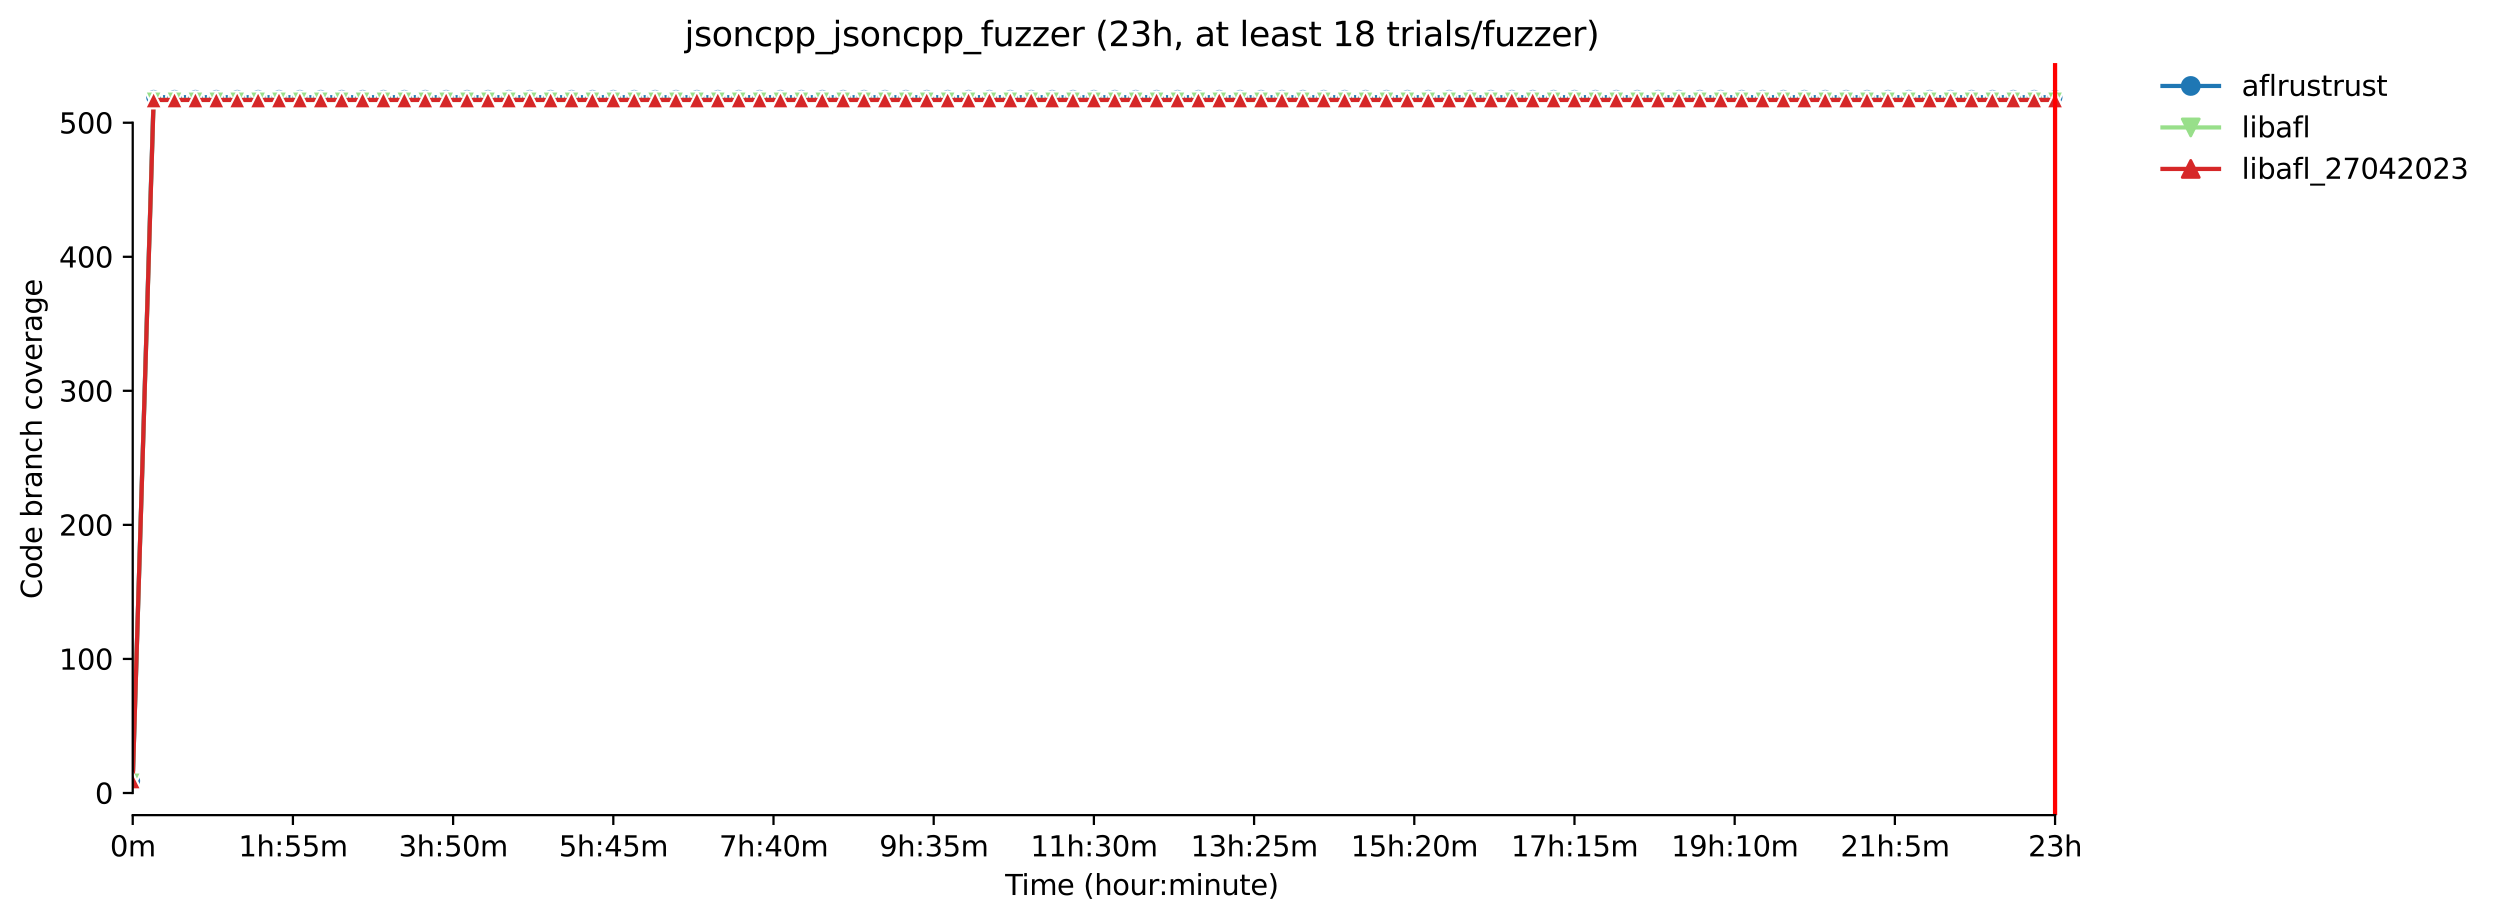 <?xml version="1.0" encoding="utf-8" standalone="no"?>
<!DOCTYPE svg PUBLIC "-//W3C//DTD SVG 1.1//EN"
  "http://www.w3.org/Graphics/SVG/1.1/DTD/svg11.dtd">
<svg xmlns:xlink="http://www.w3.org/1999/xlink" width="884.637pt" height="325.986pt" viewBox="0 0 884.637 325.986" xmlns="http://www.w3.org/2000/svg" version="1.1">
 <defs>
  <style type="text/css">*{stroke-linejoin: round; stroke-linecap: butt}</style>
 </defs>
 <g id="figure_1">
  <g id="patch_1">
   <path d="M 0 325.986 
L 884.637 325.986 
L 884.637 0 
L 0 0 
z
" style="fill: #ffffff"/>
  </g>
  <g id="axes_1">
   <g id="patch_2">
    <path d="M 46.966 288.43 
L 761.206 288.43 
L 761.206 22.318 
L 46.966 22.318 
z
" style="fill: #ffffff"/>
   </g>
   <g id="PolyCollection_1">
    <defs>
     <path id="m52da334591" d="M 46.966 -49.652 
L 46.966 -49.652 
L 54.359 -291.098 
L 61.753 -291.098 
L 69.147 -291.098 
L 76.541 -291.098 
L 83.935 -291.098 
L 91.328 -291.098 
L 98.722 -291.098 
L 106.116 -291.098 
L 113.51 -291.098 
L 120.904 -291.098 
L 128.297 -291.098 
L 135.691 -291.098 
L 143.085 -291.098 
L 150.479 -291.098 
L 157.872 -291.098 
L 165.266 -291.098 
L 172.66 -291.098 
L 180.054 -291.098 
L 187.448 -291.098 
L 194.841 -291.098 
L 202.235 -291.098 
L 209.629 -291.098 
L 217.023 -291.098 
L 224.417 -291.098 
L 231.81 -291.098 
L 239.204 -291.098 
L 246.598 -291.098 
L 253.992 -291.098 
L 261.386 -291.098 
L 268.779 -291.098 
L 276.173 -291.098 
L 283.567 -291.098 
L 290.961 -291.098 
L 298.354 -291.098 
L 305.748 -291.098 
L 313.142 -291.098 
L 320.536 -291.098 
L 327.93 -291.098 
L 335.323 -291.098 
L 342.717 -291.098 
L 350.111 -291.098 
L 357.505 -291.098 
L 364.899 -291.098 
L 372.292 -291.098 
L 379.686 -291.098 
L 387.08 -291.098 
L 394.474 -291.098 
L 401.867 -291.098 
L 409.261 -291.098 
L 416.655 -291.098 
L 424.049 -291.098 
L 431.443 -291.098 
L 438.836 -291.098 
L 446.23 -291.098 
L 453.624 -291.098 
L 461.018 -291.098 
L 468.412 -291.098 
L 475.805 -291.098 
L 483.199 -291.098 
L 490.593 -291.098 
L 497.987 -291.098 
L 505.381 -291.098 
L 512.774 -291.098 
L 520.168 -291.098 
L 527.562 -291.098 
L 534.956 -291.098 
L 542.349 -291.098 
L 549.743 -291.098 
L 557.137 -291.098 
L 564.531 -291.098 
L 571.925 -291.098 
L 579.318 -291.098 
L 586.712 -291.098 
L 594.106 -291.098 
L 601.5 -291.098 
L 608.894 -291.098 
L 616.287 -291.098 
L 623.681 -291.098 
L 631.075 -291.098 
L 638.469 -291.098 
L 645.863 -291.098 
L 653.256 -291.098 
L 660.65 -291.098 
L 668.044 -291.098 
L 675.438 -291.098 
L 682.831 -291.098 
L 690.225 -291.098 
L 697.619 -291.098 
L 705.013 -291.098 
L 712.407 -291.098 
L 719.8 -291.098 
L 727.194 -291.098 
L 727.194 -291.572 
L 727.194 -291.572 
L 719.8 -291.572 
L 712.407 -291.572 
L 705.013 -291.572 
L 697.619 -291.572 
L 690.225 -291.572 
L 682.831 -291.572 
L 675.438 -291.572 
L 668.044 -291.572 
L 660.65 -291.572 
L 653.256 -291.572 
L 645.863 -291.572 
L 638.469 -291.572 
L 631.075 -291.572 
L 623.681 -291.572 
L 616.287 -291.572 
L 608.894 -291.572 
L 601.5 -291.572 
L 594.106 -291.572 
L 586.712 -291.572 
L 579.318 -291.572 
L 571.925 -291.572 
L 564.531 -291.572 
L 557.137 -291.572 
L 549.743 -291.572 
L 542.349 -291.572 
L 534.956 -291.572 
L 527.562 -291.572 
L 520.168 -291.572 
L 512.774 -291.572 
L 505.381 -291.572 
L 497.987 -291.572 
L 490.593 -291.572 
L 483.199 -291.572 
L 475.805 -291.572 
L 468.412 -291.572 
L 461.018 -291.572 
L 453.624 -291.572 
L 446.23 -291.572 
L 438.836 -291.572 
L 431.443 -291.572 
L 424.049 -291.572 
L 416.655 -291.572 
L 409.261 -291.572 
L 401.867 -291.572 
L 394.474 -291.572 
L 387.08 -291.572 
L 379.686 -291.572 
L 372.292 -291.572 
L 364.899 -291.572 
L 357.505 -291.572 
L 350.111 -291.572 
L 342.717 -291.572 
L 335.323 -291.572 
L 327.93 -291.572 
L 320.536 -291.572 
L 313.142 -291.572 
L 305.748 -291.572 
L 298.354 -291.572 
L 290.961 -291.572 
L 283.567 -291.572 
L 276.173 -291.572 
L 268.779 -291.572 
L 261.386 -291.572 
L 253.992 -291.572 
L 246.598 -291.572 
L 239.204 -291.572 
L 231.81 -291.572 
L 224.417 -291.572 
L 217.023 -291.572 
L 209.629 -291.572 
L 202.235 -291.572 
L 194.841 -291.572 
L 187.448 -291.572 
L 180.054 -291.572 
L 172.66 -291.572 
L 165.266 -291.572 
L 157.872 -291.572 
L 150.479 -291.572 
L 143.085 -291.572 
L 135.691 -291.572 
L 128.297 -291.572 
L 120.904 -291.572 
L 113.51 -291.572 
L 106.116 -291.572 
L 98.722 -291.572 
L 91.328 -291.572 
L 83.935 -291.572 
L 76.541 -291.572 
L 69.147 -291.572 
L 61.753 -291.572 
L 54.359 -291.572 
L 46.966 -49.652 
z
" style="stroke: #1f77b4; stroke-opacity: 0.2"/>
    </defs>
    <g clip-path="url(#p665da04f50)">
     <use xlink:href="#m52da334591" x="0" y="325.986" style="fill: #1f77b4; fill-opacity: 0.2; stroke: #1f77b4; stroke-opacity: 0.2"/>
    </g>
   </g>
   <g id="PolyCollection_2">
    <defs>
     <path id="m3db24fbe64" d="M 46.966 -49.652 
L 46.966 -49.652 
L 54.359 -290.149 
L 61.753 -290.386 
L 69.147 -290.624 
L 76.541 -290.624 
L 83.935 -290.624 
L 91.328 -290.624 
L 98.722 -290.624 
L 106.116 -290.624 
L 113.51 -290.624 
L 120.904 -290.624 
L 128.297 -290.624 
L 135.691 -290.624 
L 143.085 -290.624 
L 150.479 -290.624 
L 157.872 -290.624 
L 165.266 -290.624 
L 172.66 -290.624 
L 180.054 -290.624 
L 187.448 -290.624 
L 194.841 -290.624 
L 202.235 -290.624 
L 209.629 -290.624 
L 217.023 -290.624 
L 224.417 -290.624 
L 231.81 -290.624 
L 239.204 -290.624 
L 246.598 -290.624 
L 253.992 -290.624 
L 261.386 -290.624 
L 268.779 -290.624 
L 276.173 -290.624 
L 283.567 -290.624 
L 290.961 -290.624 
L 298.354 -290.624 
L 305.748 -290.624 
L 313.142 -290.624 
L 320.536 -290.624 
L 327.93 -290.624 
L 335.323 -290.624 
L 342.717 -290.624 
L 350.111 -290.624 
L 357.505 -290.624 
L 364.899 -290.624 
L 372.292 -290.624 
L 379.686 -290.624 
L 387.08 -290.624 
L 394.474 -290.624 
L 401.867 -290.624 
L 409.261 -290.624 
L 416.655 -290.624 
L 424.049 -290.624 
L 431.443 -290.624 
L 438.836 -290.624 
L 446.23 -290.624 
L 453.624 -290.624 
L 461.018 -290.624 
L 468.412 -290.624 
L 475.805 -290.624 
L 483.199 -290.624 
L 490.593 -290.624 
L 497.987 -290.624 
L 505.381 -290.624 
L 512.774 -290.624 
L 520.168 -290.624 
L 527.562 -290.624 
L 534.956 -290.624 
L 542.349 -290.624 
L 549.743 -290.624 
L 557.137 -290.624 
L 564.531 -290.624 
L 571.925 -290.624 
L 579.318 -290.624 
L 586.712 -290.624 
L 594.106 -290.624 
L 601.5 -290.624 
L 608.894 -290.624 
L 616.287 -290.624 
L 623.681 -290.624 
L 631.075 -290.624 
L 638.469 -290.624 
L 645.863 -290.624 
L 653.256 -290.624 
L 660.65 -290.624 
L 668.044 -290.624 
L 675.438 -290.624 
L 682.831 -290.624 
L 690.225 -290.624 
L 697.619 -290.624 
L 705.013 -290.624 
L 712.407 -290.624 
L 719.8 -290.624 
L 727.194 -290.624 
L 727.194 -290.624 
L 727.194 -290.624 
L 719.8 -290.624 
L 712.407 -290.624 
L 705.013 -290.624 
L 697.619 -290.624 
L 690.225 -290.624 
L 682.831 -290.624 
L 675.438 -290.624 
L 668.044 -290.624 
L 660.65 -290.624 
L 653.256 -290.624 
L 645.863 -290.624 
L 638.469 -290.624 
L 631.075 -290.624 
L 623.681 -290.624 
L 616.287 -290.624 
L 608.894 -290.624 
L 601.5 -290.624 
L 594.106 -290.624 
L 586.712 -290.624 
L 579.318 -290.624 
L 571.925 -290.624 
L 564.531 -290.624 
L 557.137 -290.624 
L 549.743 -290.624 
L 542.349 -290.624 
L 534.956 -290.624 
L 527.562 -290.624 
L 520.168 -290.624 
L 512.774 -290.624 
L 505.381 -290.624 
L 497.987 -290.624 
L 490.593 -290.624 
L 483.199 -290.624 
L 475.805 -290.624 
L 468.412 -290.624 
L 461.018 -290.624 
L 453.624 -290.624 
L 446.23 -290.624 
L 438.836 -290.624 
L 431.443 -290.624 
L 424.049 -290.624 
L 416.655 -290.624 
L 409.261 -290.624 
L 401.867 -290.624 
L 394.474 -290.624 
L 387.08 -290.624 
L 379.686 -290.624 
L 372.292 -290.624 
L 364.899 -290.624 
L 357.505 -290.624 
L 350.111 -290.624 
L 342.717 -290.624 
L 335.323 -290.624 
L 327.93 -290.624 
L 320.536 -290.624 
L 313.142 -290.624 
L 305.748 -290.624 
L 298.354 -290.624 
L 290.961 -290.624 
L 283.567 -290.624 
L 276.173 -290.624 
L 268.779 -290.624 
L 261.386 -290.624 
L 253.992 -290.624 
L 246.598 -290.624 
L 239.204 -290.624 
L 231.81 -290.624 
L 224.417 -290.624 
L 217.023 -290.624 
L 209.629 -290.624 
L 202.235 -290.624 
L 194.841 -290.624 
L 187.448 -290.624 
L 180.054 -290.624 
L 172.66 -290.624 
L 165.266 -290.624 
L 157.872 -290.624 
L 150.479 -290.624 
L 143.085 -290.624 
L 135.691 -290.624 
L 128.297 -290.624 
L 120.904 -290.624 
L 113.51 -290.624 
L 106.116 -290.624 
L 98.722 -290.624 
L 91.328 -290.624 
L 83.935 -290.624 
L 76.541 -290.624 
L 69.147 -290.624 
L 61.753 -290.624 
L 54.359 -290.624 
L 46.966 -49.652 
z
" style="stroke: #98df8a; stroke-opacity: 0.2"/>
    </defs>
    <g clip-path="url(#p665da04f50)">
     <use xlink:href="#m3db24fbe64" x="0" y="325.986" style="fill: #98df8a; fill-opacity: 0.2; stroke: #98df8a; stroke-opacity: 0.2"/>
    </g>
   </g>
   <g id="PolyCollection_3">
    <defs>
     <path id="m10316afd1f" d="M 46.966 -49.652 
L 46.966 -49.652 
L 54.359 -290.624 
L 61.753 -290.624 
L 69.147 -290.624 
L 76.541 -290.624 
L 83.935 -290.624 
L 91.328 -290.624 
L 98.722 -290.624 
L 106.116 -290.624 
L 113.51 -290.624 
L 120.904 -290.624 
L 128.297 -290.624 
L 135.691 -290.624 
L 143.085 -290.624 
L 150.479 -290.624 
L 157.872 -290.624 
L 165.266 -290.624 
L 172.66 -290.624 
L 180.054 -290.624 
L 187.448 -290.624 
L 194.841 -290.624 
L 202.235 -290.624 
L 209.629 -290.624 
L 217.023 -290.624 
L 224.417 -290.624 
L 231.81 -290.624 
L 239.204 -290.624 
L 246.598 -290.624 
L 253.992 -290.624 
L 261.386 -290.624 
L 268.779 -290.624 
L 276.173 -290.624 
L 283.567 -290.624 
L 290.961 -290.624 
L 298.354 -290.624 
L 305.748 -290.624 
L 313.142 -290.624 
L 320.536 -290.624 
L 327.93 -290.624 
L 335.323 -290.624 
L 342.717 -290.624 
L 350.111 -290.624 
L 357.505 -290.624 
L 364.899 -290.624 
L 372.292 -290.386 
L 379.686 -290.624 
L 387.08 -290.624 
L 394.474 -290.624 
L 401.867 -290.624 
L 409.261 -290.624 
L 416.655 -290.624 
L 424.049 -290.624 
L 431.443 -290.624 
L 438.836 -290.624 
L 446.23 -290.624 
L 453.624 -290.624 
L 461.018 -290.624 
L 468.412 -290.624 
L 475.805 -290.624 
L 483.199 -290.624 
L 490.593 -290.624 
L 497.987 -290.624 
L 505.381 -290.624 
L 512.774 -290.624 
L 520.168 -290.624 
L 527.562 -290.624 
L 534.956 -290.624 
L 542.349 -290.624 
L 549.743 -290.624 
L 557.137 -290.624 
L 564.531 -290.624 
L 571.925 -290.624 
L 579.318 -290.624 
L 586.712 -290.624 
L 594.106 -290.624 
L 601.5 -290.624 
L 608.894 -290.624 
L 616.287 -290.624 
L 623.681 -290.624 
L 631.075 -290.624 
L 638.469 -290.624 
L 645.863 -290.624 
L 653.256 -290.624 
L 660.65 -290.624 
L 668.044 -290.624 
L 675.438 -290.624 
L 682.831 -290.624 
L 690.225 -290.624 
L 697.619 -290.624 
L 705.013 -290.624 
L 712.407 -290.624 
L 719.8 -290.624 
L 727.194 -290.624 
L 727.194 -290.624 
L 727.194 -290.624 
L 719.8 -290.624 
L 712.407 -290.624 
L 705.013 -290.624 
L 697.619 -290.624 
L 690.225 -290.624 
L 682.831 -290.624 
L 675.438 -290.624 
L 668.044 -290.624 
L 660.65 -290.624 
L 653.256 -290.624 
L 645.863 -290.624 
L 638.469 -290.624 
L 631.075 -290.624 
L 623.681 -290.624 
L 616.287 -290.624 
L 608.894 -290.624 
L 601.5 -290.624 
L 594.106 -290.624 
L 586.712 -290.624 
L 579.318 -290.624 
L 571.925 -290.624 
L 564.531 -290.624 
L 557.137 -290.624 
L 549.743 -290.624 
L 542.349 -290.624 
L 534.956 -290.624 
L 527.562 -290.624 
L 520.168 -290.624 
L 512.774 -290.624 
L 505.381 -290.624 
L 497.987 -290.624 
L 490.593 -290.624 
L 483.199 -290.624 
L 475.805 -290.624 
L 468.412 -290.624 
L 461.018 -290.624 
L 453.624 -290.624 
L 446.23 -290.624 
L 438.836 -290.624 
L 431.443 -290.624 
L 424.049 -290.624 
L 416.655 -290.624 
L 409.261 -290.624 
L 401.867 -290.624 
L 394.474 -290.624 
L 387.08 -290.624 
L 379.686 -290.624 
L 372.292 -290.624 
L 364.899 -290.624 
L 357.505 -290.624 
L 350.111 -290.624 
L 342.717 -290.624 
L 335.323 -290.624 
L 327.93 -290.624 
L 320.536 -290.624 
L 313.142 -290.624 
L 305.748 -290.624 
L 298.354 -290.624 
L 290.961 -290.624 
L 283.567 -290.624 
L 276.173 -290.624 
L 268.779 -290.624 
L 261.386 -290.624 
L 253.992 -290.624 
L 246.598 -290.624 
L 239.204 -290.624 
L 231.81 -290.624 
L 224.417 -290.624 
L 217.023 -290.624 
L 209.629 -290.624 
L 202.235 -290.624 
L 194.841 -290.624 
L 187.448 -290.624 
L 180.054 -290.624 
L 172.66 -290.624 
L 165.266 -290.624 
L 157.872 -290.624 
L 150.479 -290.624 
L 143.085 -290.624 
L 135.691 -290.624 
L 128.297 -290.624 
L 120.904 -290.624 
L 113.51 -290.624 
L 106.116 -290.624 
L 98.722 -290.624 
L 91.328 -290.624 
L 83.935 -290.624 
L 76.541 -290.624 
L 69.147 -290.624 
L 61.753 -290.624 
L 54.359 -290.624 
L 46.966 -49.652 
z
" style="stroke: #d62728; stroke-opacity: 0.2"/>
    </defs>
    <g clip-path="url(#p665da04f50)">
     <use xlink:href="#m10316afd1f" x="0" y="325.986" style="fill: #d62728; fill-opacity: 0.2; stroke: #d62728; stroke-opacity: 0.2"/>
    </g>
   </g>
   <g id="matplotlib.axis_1">
    <g id="xtick_1">
     <g id="line2d_1">
      <defs>
       <path id="m60f81b2079" d="M 0 0 
L 0 3.5 
" style="stroke: #000000; stroke-width: 0.8"/>
      </defs>
      <g>
       <use xlink:href="#m60f81b2079" x="46.966" y="288.43" style="stroke: #000000; stroke-width: 0.8"/>
      </g>
     </g>
     <g id="text_1">
      <!-- 0m -->
      <g transform="translate(38.914 303.029) scale(0.1 -0.1)">
       <defs>
        <path id="DejaVuSans-30" d="M 2034 4250 
Q 1547 4250 1301 3770 
Q 1056 3291 1056 2328 
Q 1056 1369 1301 889 
Q 1547 409 2034 409 
Q 2525 409 2770 889 
Q 3016 1369 3016 2328 
Q 3016 3291 2770 3770 
Q 2525 4250 2034 4250 
z
M 2034 4750 
Q 2819 4750 3233 4129 
Q 3647 3509 3647 2328 
Q 3647 1150 3233 529 
Q 2819 -91 2034 -91 
Q 1250 -91 836 529 
Q 422 1150 422 2328 
Q 422 3509 836 4129 
Q 1250 4750 2034 4750 
z
" transform="scale(0.016)"/>
        <path id="DejaVuSans-6d" d="M 3328 2828 
Q 3544 3216 3844 3400 
Q 4144 3584 4550 3584 
Q 5097 3584 5394 3201 
Q 5691 2819 5691 2113 
L 5691 0 
L 5113 0 
L 5113 2094 
Q 5113 2597 4934 2840 
Q 4756 3084 4391 3084 
Q 3944 3084 3684 2787 
Q 3425 2491 3425 1978 
L 3425 0 
L 2847 0 
L 2847 2094 
Q 2847 2600 2669 2842 
Q 2491 3084 2119 3084 
Q 1678 3084 1418 2786 
Q 1159 2488 1159 1978 
L 1159 0 
L 581 0 
L 581 3500 
L 1159 3500 
L 1159 2956 
Q 1356 3278 1631 3431 
Q 1906 3584 2284 3584 
Q 2666 3584 2933 3390 
Q 3200 3197 3328 2828 
z
" transform="scale(0.016)"/>
       </defs>
       <use xlink:href="#DejaVuSans-30"/>
       <use xlink:href="#DejaVuSans-6d" x="63.623"/>
      </g>
     </g>
    </g>
    <g id="xtick_2">
     <g id="line2d_2">
      <g>
       <use xlink:href="#m60f81b2079" x="103.651" y="288.43" style="stroke: #000000; stroke-width: 0.8"/>
      </g>
     </g>
     <g id="text_2">
      <!-- 1h:55m -->
      <g transform="translate(84.384 303.029) scale(0.1 -0.1)">
       <defs>
        <path id="DejaVuSans-31" d="M 794 531 
L 1825 531 
L 1825 4091 
L 703 3866 
L 703 4441 
L 1819 4666 
L 2450 4666 
L 2450 531 
L 3481 531 
L 3481 0 
L 794 0 
L 794 531 
z
" transform="scale(0.016)"/>
        <path id="DejaVuSans-68" d="M 3513 2113 
L 3513 0 
L 2938 0 
L 2938 2094 
Q 2938 2591 2744 2837 
Q 2550 3084 2163 3084 
Q 1697 3084 1428 2787 
Q 1159 2491 1159 1978 
L 1159 0 
L 581 0 
L 581 4863 
L 1159 4863 
L 1159 2956 
Q 1366 3272 1645 3428 
Q 1925 3584 2291 3584 
Q 2894 3584 3203 3211 
Q 3513 2838 3513 2113 
z
" transform="scale(0.016)"/>
        <path id="DejaVuSans-3a" d="M 750 794 
L 1409 794 
L 1409 0 
L 750 0 
L 750 794 
z
M 750 3309 
L 1409 3309 
L 1409 2516 
L 750 2516 
L 750 3309 
z
" transform="scale(0.016)"/>
        <path id="DejaVuSans-35" d="M 691 4666 
L 3169 4666 
L 3169 4134 
L 1269 4134 
L 1269 2991 
Q 1406 3038 1543 3061 
Q 1681 3084 1819 3084 
Q 2600 3084 3056 2656 
Q 3513 2228 3513 1497 
Q 3513 744 3044 326 
Q 2575 -91 1722 -91 
Q 1428 -91 1123 -41 
Q 819 9 494 109 
L 494 744 
Q 775 591 1075 516 
Q 1375 441 1709 441 
Q 2250 441 2565 725 
Q 2881 1009 2881 1497 
Q 2881 1984 2565 2268 
Q 2250 2553 1709 2553 
Q 1456 2553 1204 2497 
Q 953 2441 691 2322 
L 691 4666 
z
" transform="scale(0.016)"/>
       </defs>
       <use xlink:href="#DejaVuSans-31"/>
       <use xlink:href="#DejaVuSans-68" x="63.623"/>
       <use xlink:href="#DejaVuSans-3a" x="127.002"/>
       <use xlink:href="#DejaVuSans-35" x="160.693"/>
       <use xlink:href="#DejaVuSans-35" x="224.316"/>
       <use xlink:href="#DejaVuSans-6d" x="287.939"/>
      </g>
     </g>
    </g>
    <g id="xtick_3">
     <g id="line2d_3">
      <g>
       <use xlink:href="#m60f81b2079" x="160.337" y="288.43" style="stroke: #000000; stroke-width: 0.8"/>
      </g>
     </g>
     <g id="text_3">
      <!-- 3h:50m -->
      <g transform="translate(141.07 303.029) scale(0.1 -0.1)">
       <defs>
        <path id="DejaVuSans-33" d="M 2597 2516 
Q 3050 2419 3304 2112 
Q 3559 1806 3559 1356 
Q 3559 666 3084 287 
Q 2609 -91 1734 -91 
Q 1441 -91 1130 -33 
Q 819 25 488 141 
L 488 750 
Q 750 597 1062 519 
Q 1375 441 1716 441 
Q 2309 441 2620 675 
Q 2931 909 2931 1356 
Q 2931 1769 2642 2001 
Q 2353 2234 1838 2234 
L 1294 2234 
L 1294 2753 
L 1863 2753 
Q 2328 2753 2575 2939 
Q 2822 3125 2822 3475 
Q 2822 3834 2567 4026 
Q 2313 4219 1838 4219 
Q 1578 4219 1281 4162 
Q 984 4106 628 3988 
L 628 4550 
Q 988 4650 1302 4700 
Q 1616 4750 1894 4750 
Q 2613 4750 3031 4423 
Q 3450 4097 3450 3541 
Q 3450 3153 3228 2886 
Q 3006 2619 2597 2516 
z
" transform="scale(0.016)"/>
       </defs>
       <use xlink:href="#DejaVuSans-33"/>
       <use xlink:href="#DejaVuSans-68" x="63.623"/>
       <use xlink:href="#DejaVuSans-3a" x="127.002"/>
       <use xlink:href="#DejaVuSans-35" x="160.693"/>
       <use xlink:href="#DejaVuSans-30" x="224.316"/>
       <use xlink:href="#DejaVuSans-6d" x="287.939"/>
      </g>
     </g>
    </g>
    <g id="xtick_4">
     <g id="line2d_4">
      <g>
       <use xlink:href="#m60f81b2079" x="217.023" y="288.43" style="stroke: #000000; stroke-width: 0.8"/>
      </g>
     </g>
     <g id="text_4">
      <!-- 5h:45m -->
      <g transform="translate(197.756 303.029) scale(0.1 -0.1)">
       <defs>
        <path id="DejaVuSans-34" d="M 2419 4116 
L 825 1625 
L 2419 1625 
L 2419 4116 
z
M 2253 4666 
L 3047 4666 
L 3047 1625 
L 3713 1625 
L 3713 1100 
L 3047 1100 
L 3047 0 
L 2419 0 
L 2419 1100 
L 313 1100 
L 313 1709 
L 2253 4666 
z
" transform="scale(0.016)"/>
       </defs>
       <use xlink:href="#DejaVuSans-35"/>
       <use xlink:href="#DejaVuSans-68" x="63.623"/>
       <use xlink:href="#DejaVuSans-3a" x="127.002"/>
       <use xlink:href="#DejaVuSans-34" x="160.693"/>
       <use xlink:href="#DejaVuSans-35" x="224.316"/>
       <use xlink:href="#DejaVuSans-6d" x="287.939"/>
      </g>
     </g>
    </g>
    <g id="xtick_5">
     <g id="line2d_5">
      <g>
       <use xlink:href="#m60f81b2079" x="273.708" y="288.43" style="stroke: #000000; stroke-width: 0.8"/>
      </g>
     </g>
     <g id="text_5">
      <!-- 7h:40m -->
      <g transform="translate(254.441 303.029) scale(0.1 -0.1)">
       <defs>
        <path id="DejaVuSans-37" d="M 525 4666 
L 3525 4666 
L 3525 4397 
L 1831 0 
L 1172 0 
L 2766 4134 
L 525 4134 
L 525 4666 
z
" transform="scale(0.016)"/>
       </defs>
       <use xlink:href="#DejaVuSans-37"/>
       <use xlink:href="#DejaVuSans-68" x="63.623"/>
       <use xlink:href="#DejaVuSans-3a" x="127.002"/>
       <use xlink:href="#DejaVuSans-34" x="160.693"/>
       <use xlink:href="#DejaVuSans-30" x="224.316"/>
       <use xlink:href="#DejaVuSans-6d" x="287.939"/>
      </g>
     </g>
    </g>
    <g id="xtick_6">
     <g id="line2d_6">
      <g>
       <use xlink:href="#m60f81b2079" x="330.394" y="288.43" style="stroke: #000000; stroke-width: 0.8"/>
      </g>
     </g>
     <g id="text_6">
      <!-- 9h:35m -->
      <g transform="translate(311.127 303.029) scale(0.1 -0.1)">
       <defs>
        <path id="DejaVuSans-39" d="M 703 97 
L 703 672 
Q 941 559 1184 500 
Q 1428 441 1663 441 
Q 2288 441 2617 861 
Q 2947 1281 2994 2138 
Q 2813 1869 2534 1725 
Q 2256 1581 1919 1581 
Q 1219 1581 811 2004 
Q 403 2428 403 3163 
Q 403 3881 828 4315 
Q 1253 4750 1959 4750 
Q 2769 4750 3195 4129 
Q 3622 3509 3622 2328 
Q 3622 1225 3098 567 
Q 2575 -91 1691 -91 
Q 1453 -91 1209 -44 
Q 966 3 703 97 
z
M 1959 2075 
Q 2384 2075 2632 2365 
Q 2881 2656 2881 3163 
Q 2881 3666 2632 3958 
Q 2384 4250 1959 4250 
Q 1534 4250 1286 3958 
Q 1038 3666 1038 3163 
Q 1038 2656 1286 2365 
Q 1534 2075 1959 2075 
z
" transform="scale(0.016)"/>
       </defs>
       <use xlink:href="#DejaVuSans-39"/>
       <use xlink:href="#DejaVuSans-68" x="63.623"/>
       <use xlink:href="#DejaVuSans-3a" x="127.002"/>
       <use xlink:href="#DejaVuSans-33" x="160.693"/>
       <use xlink:href="#DejaVuSans-35" x="224.316"/>
       <use xlink:href="#DejaVuSans-6d" x="287.939"/>
      </g>
     </g>
    </g>
    <g id="xtick_7">
     <g id="line2d_7">
      <g>
       <use xlink:href="#m60f81b2079" x="387.08" y="288.43" style="stroke: #000000; stroke-width: 0.8"/>
      </g>
     </g>
     <g id="text_7">
      <!-- 11h:30m -->
      <g transform="translate(364.631 303.029) scale(0.1 -0.1)">
       <use xlink:href="#DejaVuSans-31"/>
       <use xlink:href="#DejaVuSans-31" x="63.623"/>
       <use xlink:href="#DejaVuSans-68" x="127.246"/>
       <use xlink:href="#DejaVuSans-3a" x="190.625"/>
       <use xlink:href="#DejaVuSans-33" x="224.316"/>
       <use xlink:href="#DejaVuSans-30" x="287.939"/>
       <use xlink:href="#DejaVuSans-6d" x="351.562"/>
      </g>
     </g>
    </g>
    <g id="xtick_8">
     <g id="line2d_8">
      <g>
       <use xlink:href="#m60f81b2079" x="443.766" y="288.43" style="stroke: #000000; stroke-width: 0.8"/>
      </g>
     </g>
     <g id="text_8">
      <!-- 13h:25m -->
      <g transform="translate(421.317 303.029) scale(0.1 -0.1)">
       <defs>
        <path id="DejaVuSans-32" d="M 1228 531 
L 3431 531 
L 3431 0 
L 469 0 
L 469 531 
Q 828 903 1448 1529 
Q 2069 2156 2228 2338 
Q 2531 2678 2651 2914 
Q 2772 3150 2772 3378 
Q 2772 3750 2511 3984 
Q 2250 4219 1831 4219 
Q 1534 4219 1204 4116 
Q 875 4013 500 3803 
L 500 4441 
Q 881 4594 1212 4672 
Q 1544 4750 1819 4750 
Q 2544 4750 2975 4387 
Q 3406 4025 3406 3419 
Q 3406 3131 3298 2873 
Q 3191 2616 2906 2266 
Q 2828 2175 2409 1742 
Q 1991 1309 1228 531 
z
" transform="scale(0.016)"/>
       </defs>
       <use xlink:href="#DejaVuSans-31"/>
       <use xlink:href="#DejaVuSans-33" x="63.623"/>
       <use xlink:href="#DejaVuSans-68" x="127.246"/>
       <use xlink:href="#DejaVuSans-3a" x="190.625"/>
       <use xlink:href="#DejaVuSans-32" x="224.316"/>
       <use xlink:href="#DejaVuSans-35" x="287.939"/>
       <use xlink:href="#DejaVuSans-6d" x="351.562"/>
      </g>
     </g>
    </g>
    <g id="xtick_9">
     <g id="line2d_9">
      <g>
       <use xlink:href="#m60f81b2079" x="500.451" y="288.43" style="stroke: #000000; stroke-width: 0.8"/>
      </g>
     </g>
     <g id="text_9">
      <!-- 15h:20m -->
      <g transform="translate(478.003 303.029) scale(0.1 -0.1)">
       <use xlink:href="#DejaVuSans-31"/>
       <use xlink:href="#DejaVuSans-35" x="63.623"/>
       <use xlink:href="#DejaVuSans-68" x="127.246"/>
       <use xlink:href="#DejaVuSans-3a" x="190.625"/>
       <use xlink:href="#DejaVuSans-32" x="224.316"/>
       <use xlink:href="#DejaVuSans-30" x="287.939"/>
       <use xlink:href="#DejaVuSans-6d" x="351.562"/>
      </g>
     </g>
    </g>
    <g id="xtick_10">
     <g id="line2d_10">
      <g>
       <use xlink:href="#m60f81b2079" x="557.137" y="288.43" style="stroke: #000000; stroke-width: 0.8"/>
      </g>
     </g>
     <g id="text_10">
      <!-- 17h:15m -->
      <g transform="translate(534.689 303.029) scale(0.1 -0.1)">
       <use xlink:href="#DejaVuSans-31"/>
       <use xlink:href="#DejaVuSans-37" x="63.623"/>
       <use xlink:href="#DejaVuSans-68" x="127.246"/>
       <use xlink:href="#DejaVuSans-3a" x="190.625"/>
       <use xlink:href="#DejaVuSans-31" x="224.316"/>
       <use xlink:href="#DejaVuSans-35" x="287.939"/>
       <use xlink:href="#DejaVuSans-6d" x="351.562"/>
      </g>
     </g>
    </g>
    <g id="xtick_11">
     <g id="line2d_11">
      <g>
       <use xlink:href="#m60f81b2079" x="613.823" y="288.43" style="stroke: #000000; stroke-width: 0.8"/>
      </g>
     </g>
     <g id="text_11">
      <!-- 19h:10m -->
      <g transform="translate(591.374 303.029) scale(0.1 -0.1)">
       <use xlink:href="#DejaVuSans-31"/>
       <use xlink:href="#DejaVuSans-39" x="63.623"/>
       <use xlink:href="#DejaVuSans-68" x="127.246"/>
       <use xlink:href="#DejaVuSans-3a" x="190.625"/>
       <use xlink:href="#DejaVuSans-31" x="224.316"/>
       <use xlink:href="#DejaVuSans-30" x="287.939"/>
       <use xlink:href="#DejaVuSans-6d" x="351.562"/>
      </g>
     </g>
    </g>
    <g id="xtick_12">
     <g id="line2d_12">
      <g>
       <use xlink:href="#m60f81b2079" x="670.508" y="288.43" style="stroke: #000000; stroke-width: 0.8"/>
      </g>
     </g>
     <g id="text_12">
      <!-- 21h:5m -->
      <g transform="translate(651.241 303.029) scale(0.1 -0.1)">
       <use xlink:href="#DejaVuSans-32"/>
       <use xlink:href="#DejaVuSans-31" x="63.623"/>
       <use xlink:href="#DejaVuSans-68" x="127.246"/>
       <use xlink:href="#DejaVuSans-3a" x="190.625"/>
       <use xlink:href="#DejaVuSans-35" x="224.316"/>
       <use xlink:href="#DejaVuSans-6d" x="287.939"/>
      </g>
     </g>
    </g>
    <g id="xtick_13">
     <g id="line2d_13">
      <g>
       <use xlink:href="#m60f81b2079" x="727.194" y="288.43" style="stroke: #000000; stroke-width: 0.8"/>
      </g>
     </g>
     <g id="text_13">
      <!-- 23h -->
      <g transform="translate(717.663 303.029) scale(0.1 -0.1)">
       <use xlink:href="#DejaVuSans-32"/>
       <use xlink:href="#DejaVuSans-33" x="63.623"/>
       <use xlink:href="#DejaVuSans-68" x="127.246"/>
      </g>
     </g>
    </g>
    <g id="text_14">
     <!-- Time (hour:minute) -->
     <g transform="translate(355.679 316.707) scale(0.1 -0.1)">
      <defs>
       <path id="DejaVuSans-54" d="M -19 4666 
L 3928 4666 
L 3928 4134 
L 2272 4134 
L 2272 0 
L 1638 0 
L 1638 4134 
L -19 4134 
L -19 4666 
z
" transform="scale(0.016)"/>
       <path id="DejaVuSans-69" d="M 603 3500 
L 1178 3500 
L 1178 0 
L 603 0 
L 603 3500 
z
M 603 4863 
L 1178 4863 
L 1178 4134 
L 603 4134 
L 603 4863 
z
" transform="scale(0.016)"/>
       <path id="DejaVuSans-65" d="M 3597 1894 
L 3597 1613 
L 953 1613 
Q 991 1019 1311 708 
Q 1631 397 2203 397 
Q 2534 397 2845 478 
Q 3156 559 3463 722 
L 3463 178 
Q 3153 47 2828 -22 
Q 2503 -91 2169 -91 
Q 1331 -91 842 396 
Q 353 884 353 1716 
Q 353 2575 817 3079 
Q 1281 3584 2069 3584 
Q 2775 3584 3186 3129 
Q 3597 2675 3597 1894 
z
M 3022 2063 
Q 3016 2534 2758 2815 
Q 2500 3097 2075 3097 
Q 1594 3097 1305 2825 
Q 1016 2553 972 2059 
L 3022 2063 
z
" transform="scale(0.016)"/>
       <path id="DejaVuSans-20" transform="scale(0.016)"/>
       <path id="DejaVuSans-28" d="M 1984 4856 
Q 1566 4138 1362 3434 
Q 1159 2731 1159 2009 
Q 1159 1288 1364 580 
Q 1569 -128 1984 -844 
L 1484 -844 
Q 1016 -109 783 600 
Q 550 1309 550 2009 
Q 550 2706 781 3412 
Q 1013 4119 1484 4856 
L 1984 4856 
z
" transform="scale(0.016)"/>
       <path id="DejaVuSans-6f" d="M 1959 3097 
Q 1497 3097 1228 2736 
Q 959 2375 959 1747 
Q 959 1119 1226 758 
Q 1494 397 1959 397 
Q 2419 397 2687 759 
Q 2956 1122 2956 1747 
Q 2956 2369 2687 2733 
Q 2419 3097 1959 3097 
z
M 1959 3584 
Q 2709 3584 3137 3096 
Q 3566 2609 3566 1747 
Q 3566 888 3137 398 
Q 2709 -91 1959 -91 
Q 1206 -91 779 398 
Q 353 888 353 1747 
Q 353 2609 779 3096 
Q 1206 3584 1959 3584 
z
" transform="scale(0.016)"/>
       <path id="DejaVuSans-75" d="M 544 1381 
L 544 3500 
L 1119 3500 
L 1119 1403 
Q 1119 906 1312 657 
Q 1506 409 1894 409 
Q 2359 409 2629 706 
Q 2900 1003 2900 1516 
L 2900 3500 
L 3475 3500 
L 3475 0 
L 2900 0 
L 2900 538 
Q 2691 219 2414 64 
Q 2138 -91 1772 -91 
Q 1169 -91 856 284 
Q 544 659 544 1381 
z
M 1991 3584 
L 1991 3584 
z
" transform="scale(0.016)"/>
       <path id="DejaVuSans-72" d="M 2631 2963 
Q 2534 3019 2420 3045 
Q 2306 3072 2169 3072 
Q 1681 3072 1420 2755 
Q 1159 2438 1159 1844 
L 1159 0 
L 581 0 
L 581 3500 
L 1159 3500 
L 1159 2956 
Q 1341 3275 1631 3429 
Q 1922 3584 2338 3584 
Q 2397 3584 2469 3576 
Q 2541 3569 2628 3553 
L 2631 2963 
z
" transform="scale(0.016)"/>
       <path id="DejaVuSans-6e" d="M 3513 2113 
L 3513 0 
L 2938 0 
L 2938 2094 
Q 2938 2591 2744 2837 
Q 2550 3084 2163 3084 
Q 1697 3084 1428 2787 
Q 1159 2491 1159 1978 
L 1159 0 
L 581 0 
L 581 3500 
L 1159 3500 
L 1159 2956 
Q 1366 3272 1645 3428 
Q 1925 3584 2291 3584 
Q 2894 3584 3203 3211 
Q 3513 2838 3513 2113 
z
" transform="scale(0.016)"/>
       <path id="DejaVuSans-74" d="M 1172 4494 
L 1172 3500 
L 2356 3500 
L 2356 3053 
L 1172 3053 
L 1172 1153 
Q 1172 725 1289 603 
Q 1406 481 1766 481 
L 2356 481 
L 2356 0 
L 1766 0 
Q 1100 0 847 248 
Q 594 497 594 1153 
L 594 3053 
L 172 3053 
L 172 3500 
L 594 3500 
L 594 4494 
L 1172 4494 
z
" transform="scale(0.016)"/>
       <path id="DejaVuSans-29" d="M 513 4856 
L 1013 4856 
Q 1481 4119 1714 3412 
Q 1947 2706 1947 2009 
Q 1947 1309 1714 600 
Q 1481 -109 1013 -844 
L 513 -844 
Q 928 -128 1133 580 
Q 1338 1288 1338 2009 
Q 1338 2731 1133 3434 
Q 928 4138 513 4856 
z
" transform="scale(0.016)"/>
      </defs>
      <use xlink:href="#DejaVuSans-54"/>
      <use xlink:href="#DejaVuSans-69" x="57.959"/>
      <use xlink:href="#DejaVuSans-6d" x="85.742"/>
      <use xlink:href="#DejaVuSans-65" x="183.154"/>
      <use xlink:href="#DejaVuSans-20" x="244.678"/>
      <use xlink:href="#DejaVuSans-28" x="276.465"/>
      <use xlink:href="#DejaVuSans-68" x="315.479"/>
      <use xlink:href="#DejaVuSans-6f" x="378.857"/>
      <use xlink:href="#DejaVuSans-75" x="440.039"/>
      <use xlink:href="#DejaVuSans-72" x="503.418"/>
      <use xlink:href="#DejaVuSans-3a" x="542.781"/>
      <use xlink:href="#DejaVuSans-6d" x="576.473"/>
      <use xlink:href="#DejaVuSans-69" x="673.885"/>
      <use xlink:href="#DejaVuSans-6e" x="701.668"/>
      <use xlink:href="#DejaVuSans-75" x="765.047"/>
      <use xlink:href="#DejaVuSans-74" x="828.426"/>
      <use xlink:href="#DejaVuSans-65" x="867.635"/>
      <use xlink:href="#DejaVuSans-29" x="929.158"/>
     </g>
    </g>
   </g>
   <g id="matplotlib.axis_2">
    <g id="ytick_1">
     <g id="line2d_14">
      <defs>
       <path id="m8428f98724" d="M 0 0 
L -3.5 0 
" style="stroke: #000000; stroke-width: 0.8"/>
      </defs>
      <g>
       <use xlink:href="#m8428f98724" x="46.966" y="280.603" style="stroke: #000000; stroke-width: 0.8"/>
      </g>
     </g>
     <g id="text_15">
      <!-- 0 -->
      <g transform="translate(33.603 284.403) scale(0.1 -0.1)">
       <use xlink:href="#DejaVuSans-30"/>
      </g>
     </g>
    </g>
    <g id="ytick_2">
     <g id="line2d_15">
      <g>
       <use xlink:href="#m8428f98724" x="46.966" y="233.168" style="stroke: #000000; stroke-width: 0.8"/>
      </g>
     </g>
     <g id="text_16">
      <!-- 100 -->
      <g transform="translate(20.878 236.967) scale(0.1 -0.1)">
       <use xlink:href="#DejaVuSans-31"/>
       <use xlink:href="#DejaVuSans-30" x="63.623"/>
       <use xlink:href="#DejaVuSans-30" x="127.246"/>
      </g>
     </g>
    </g>
    <g id="ytick_3">
     <g id="line2d_16">
      <g>
       <use xlink:href="#m8428f98724" x="46.966" y="185.733" style="stroke: #000000; stroke-width: 0.8"/>
      </g>
     </g>
     <g id="text_17">
      <!-- 200 -->
      <g transform="translate(20.878 189.532) scale(0.1 -0.1)">
       <use xlink:href="#DejaVuSans-32"/>
       <use xlink:href="#DejaVuSans-30" x="63.623"/>
       <use xlink:href="#DejaVuSans-30" x="127.246"/>
      </g>
     </g>
    </g>
    <g id="ytick_4">
     <g id="line2d_17">
      <g>
       <use xlink:href="#m8428f98724" x="46.966" y="138.297" style="stroke: #000000; stroke-width: 0.8"/>
      </g>
     </g>
     <g id="text_18">
      <!-- 300 -->
      <g transform="translate(20.878 142.097) scale(0.1 -0.1)">
       <use xlink:href="#DejaVuSans-33"/>
       <use xlink:href="#DejaVuSans-30" x="63.623"/>
       <use xlink:href="#DejaVuSans-30" x="127.246"/>
      </g>
     </g>
    </g>
    <g id="ytick_5">
     <g id="line2d_18">
      <g>
       <use xlink:href="#m8428f98724" x="46.966" y="90.862" style="stroke: #000000; stroke-width: 0.8"/>
      </g>
     </g>
     <g id="text_19">
      <!-- 400 -->
      <g transform="translate(20.878 94.661) scale(0.1 -0.1)">
       <use xlink:href="#DejaVuSans-34"/>
       <use xlink:href="#DejaVuSans-30" x="63.623"/>
       <use xlink:href="#DejaVuSans-30" x="127.246"/>
      </g>
     </g>
    </g>
    <g id="ytick_6">
     <g id="line2d_19">
      <g>
       <use xlink:href="#m8428f98724" x="46.966" y="43.427" style="stroke: #000000; stroke-width: 0.8"/>
      </g>
     </g>
     <g id="text_20">
      <!-- 500 -->
      <g transform="translate(20.878 47.226) scale(0.1 -0.1)">
       <use xlink:href="#DejaVuSans-35"/>
       <use xlink:href="#DejaVuSans-30" x="63.623"/>
       <use xlink:href="#DejaVuSans-30" x="127.246"/>
      </g>
     </g>
    </g>
    <g id="text_21">
     <!-- Code branch coverage -->
     <g transform="translate(14.798 211.949) rotate(-90) scale(0.1 -0.1)">
      <defs>
       <path id="DejaVuSans-43" d="M 4122 4306 
L 4122 3641 
Q 3803 3938 3442 4084 
Q 3081 4231 2675 4231 
Q 1875 4231 1450 3742 
Q 1025 3253 1025 2328 
Q 1025 1406 1450 917 
Q 1875 428 2675 428 
Q 3081 428 3442 575 
Q 3803 722 4122 1019 
L 4122 359 
Q 3791 134 3420 21 
Q 3050 -91 2638 -91 
Q 1578 -91 968 557 
Q 359 1206 359 2328 
Q 359 3453 968 4101 
Q 1578 4750 2638 4750 
Q 3056 4750 3426 4639 
Q 3797 4528 4122 4306 
z
" transform="scale(0.016)"/>
       <path id="DejaVuSans-64" d="M 2906 2969 
L 2906 4863 
L 3481 4863 
L 3481 0 
L 2906 0 
L 2906 525 
Q 2725 213 2448 61 
Q 2172 -91 1784 -91 
Q 1150 -91 751 415 
Q 353 922 353 1747 
Q 353 2572 751 3078 
Q 1150 3584 1784 3584 
Q 2172 3584 2448 3432 
Q 2725 3281 2906 2969 
z
M 947 1747 
Q 947 1113 1208 752 
Q 1469 391 1925 391 
Q 2381 391 2643 752 
Q 2906 1113 2906 1747 
Q 2906 2381 2643 2742 
Q 2381 3103 1925 3103 
Q 1469 3103 1208 2742 
Q 947 2381 947 1747 
z
" transform="scale(0.016)"/>
       <path id="DejaVuSans-62" d="M 3116 1747 
Q 3116 2381 2855 2742 
Q 2594 3103 2138 3103 
Q 1681 3103 1420 2742 
Q 1159 2381 1159 1747 
Q 1159 1113 1420 752 
Q 1681 391 2138 391 
Q 2594 391 2855 752 
Q 3116 1113 3116 1747 
z
M 1159 2969 
Q 1341 3281 1617 3432 
Q 1894 3584 2278 3584 
Q 2916 3584 3314 3078 
Q 3713 2572 3713 1747 
Q 3713 922 3314 415 
Q 2916 -91 2278 -91 
Q 1894 -91 1617 61 
Q 1341 213 1159 525 
L 1159 0 
L 581 0 
L 581 4863 
L 1159 4863 
L 1159 2969 
z
" transform="scale(0.016)"/>
       <path id="DejaVuSans-61" d="M 2194 1759 
Q 1497 1759 1228 1600 
Q 959 1441 959 1056 
Q 959 750 1161 570 
Q 1363 391 1709 391 
Q 2188 391 2477 730 
Q 2766 1069 2766 1631 
L 2766 1759 
L 2194 1759 
z
M 3341 1997 
L 3341 0 
L 2766 0 
L 2766 531 
Q 2569 213 2275 61 
Q 1981 -91 1556 -91 
Q 1019 -91 701 211 
Q 384 513 384 1019 
Q 384 1609 779 1909 
Q 1175 2209 1959 2209 
L 2766 2209 
L 2766 2266 
Q 2766 2663 2505 2880 
Q 2244 3097 1772 3097 
Q 1472 3097 1187 3025 
Q 903 2953 641 2809 
L 641 3341 
Q 956 3463 1253 3523 
Q 1550 3584 1831 3584 
Q 2591 3584 2966 3190 
Q 3341 2797 3341 1997 
z
" transform="scale(0.016)"/>
       <path id="DejaVuSans-63" d="M 3122 3366 
L 3122 2828 
Q 2878 2963 2633 3030 
Q 2388 3097 2138 3097 
Q 1578 3097 1268 2742 
Q 959 2388 959 1747 
Q 959 1106 1268 751 
Q 1578 397 2138 397 
Q 2388 397 2633 464 
Q 2878 531 3122 666 
L 3122 134 
Q 2881 22 2623 -34 
Q 2366 -91 2075 -91 
Q 1284 -91 818 406 
Q 353 903 353 1747 
Q 353 2603 823 3093 
Q 1294 3584 2113 3584 
Q 2378 3584 2631 3529 
Q 2884 3475 3122 3366 
z
" transform="scale(0.016)"/>
       <path id="DejaVuSans-76" d="M 191 3500 
L 800 3500 
L 1894 563 
L 2988 3500 
L 3597 3500 
L 2284 0 
L 1503 0 
L 191 3500 
z
" transform="scale(0.016)"/>
       <path id="DejaVuSans-67" d="M 2906 1791 
Q 2906 2416 2648 2759 
Q 2391 3103 1925 3103 
Q 1463 3103 1205 2759 
Q 947 2416 947 1791 
Q 947 1169 1205 825 
Q 1463 481 1925 481 
Q 2391 481 2648 825 
Q 2906 1169 2906 1791 
z
M 3481 434 
Q 3481 -459 3084 -895 
Q 2688 -1331 1869 -1331 
Q 1566 -1331 1297 -1286 
Q 1028 -1241 775 -1147 
L 775 -588 
Q 1028 -725 1275 -790 
Q 1522 -856 1778 -856 
Q 2344 -856 2625 -561 
Q 2906 -266 2906 331 
L 2906 616 
Q 2728 306 2450 153 
Q 2172 0 1784 0 
Q 1141 0 747 490 
Q 353 981 353 1791 
Q 353 2603 747 3093 
Q 1141 3584 1784 3584 
Q 2172 3584 2450 3431 
Q 2728 3278 2906 2969 
L 2906 3500 
L 3481 3500 
L 3481 434 
z
" transform="scale(0.016)"/>
      </defs>
      <use xlink:href="#DejaVuSans-43"/>
      <use xlink:href="#DejaVuSans-6f" x="69.824"/>
      <use xlink:href="#DejaVuSans-64" x="131.006"/>
      <use xlink:href="#DejaVuSans-65" x="194.482"/>
      <use xlink:href="#DejaVuSans-20" x="256.006"/>
      <use xlink:href="#DejaVuSans-62" x="287.793"/>
      <use xlink:href="#DejaVuSans-72" x="351.27"/>
      <use xlink:href="#DejaVuSans-61" x="392.383"/>
      <use xlink:href="#DejaVuSans-6e" x="453.662"/>
      <use xlink:href="#DejaVuSans-63" x="517.041"/>
      <use xlink:href="#DejaVuSans-68" x="572.021"/>
      <use xlink:href="#DejaVuSans-20" x="635.4"/>
      <use xlink:href="#DejaVuSans-63" x="667.188"/>
      <use xlink:href="#DejaVuSans-6f" x="722.168"/>
      <use xlink:href="#DejaVuSans-76" x="783.35"/>
      <use xlink:href="#DejaVuSans-65" x="842.529"/>
      <use xlink:href="#DejaVuSans-72" x="904.053"/>
      <use xlink:href="#DejaVuSans-61" x="945.166"/>
      <use xlink:href="#DejaVuSans-67" x="1006.445"/>
      <use xlink:href="#DejaVuSans-65" x="1069.922"/>
     </g>
    </g>
   </g>
   <g id="line2d_20">
    <path d="M 46.966 276.334 
L 54.359 34.414 
L 61.753 34.414 
L 69.147 34.414 
L 76.541 34.414 
L 83.935 34.414 
L 91.328 34.414 
L 98.722 34.414 
L 106.116 34.414 
L 113.51 34.414 
L 120.904 34.414 
L 128.297 34.414 
L 135.691 34.414 
L 143.085 34.414 
L 150.479 34.414 
L 157.872 34.414 
L 165.266 34.414 
L 172.66 34.414 
L 180.054 34.414 
L 187.448 34.414 
L 194.841 34.414 
L 202.235 34.414 
L 209.629 34.414 
L 217.023 34.414 
L 224.417 34.414 
L 231.81 34.414 
L 239.204 34.414 
L 246.598 34.414 
L 253.992 34.414 
L 261.386 34.414 
L 268.779 34.414 
L 276.173 34.414 
L 283.567 34.414 
L 290.961 34.414 
L 298.354 34.414 
L 305.748 34.414 
L 313.142 34.414 
L 320.536 34.414 
L 327.93 34.414 
L 335.323 34.414 
L 342.717 34.414 
L 350.111 34.414 
L 357.505 34.414 
L 364.899 34.414 
L 372.292 34.414 
L 379.686 34.414 
L 387.08 34.414 
L 394.474 34.414 
L 401.867 34.414 
L 409.261 34.414 
L 416.655 34.414 
L 424.049 34.414 
L 431.443 34.414 
L 438.836 34.414 
L 446.23 34.414 
L 453.624 34.414 
L 461.018 34.414 
L 468.412 34.414 
L 475.805 34.414 
L 483.199 34.414 
L 490.593 34.414 
L 497.987 34.414 
L 505.381 34.414 
L 512.774 34.414 
L 520.168 34.414 
L 527.562 34.414 
L 534.956 34.414 
L 542.349 34.414 
L 549.743 34.414 
L 557.137 34.414 
L 564.531 34.414 
L 571.925 34.414 
L 579.318 34.414 
L 586.712 34.414 
L 594.106 34.414 
L 601.5 34.414 
L 608.894 34.414 
L 616.287 34.414 
L 623.681 34.414 
L 631.075 34.414 
L 638.469 34.414 
L 645.863 34.414 
L 653.256 34.414 
L 660.65 34.414 
L 668.044 34.414 
L 675.438 34.414 
L 682.831 34.414 
L 690.225 34.414 
L 697.619 34.414 
L 705.013 34.414 
L 712.407 34.414 
L 719.8 34.414 
L 727.194 34.414 
" clip-path="url(#p665da04f50)" style="fill: none; stroke: #1f77b4; stroke-width: 1.5; stroke-linecap: square"/>
    <defs>
     <path id="m180fe6d435" d="M 0 3 
C 0.796 3 1.559 2.684 2.121 2.121 
C 2.684 1.559 3 0.796 3 0 
C 3 -0.796 2.684 -1.559 2.121 -2.121 
C 1.559 -2.684 0.796 -3 0 -3 
C -0.796 -3 -1.559 -2.684 -2.121 -2.121 
C -2.684 -1.559 -3 -0.796 -3 0 
C -3 0.796 -2.684 1.559 -2.121 2.121 
C -1.559 2.684 -0.796 3 0 3 
z
" style="stroke: #ffffff; stroke-width: 0.75"/>
    </defs>
    <g clip-path="url(#p665da04f50)">
     <use xlink:href="#m180fe6d435" x="46.966" y="276.334" style="fill: #1f77b4; stroke: #ffffff; stroke-width: 0.75"/>
     <use xlink:href="#m180fe6d435" x="54.359" y="34.414" style="fill: #1f77b4; stroke: #ffffff; stroke-width: 0.75"/>
     <use xlink:href="#m180fe6d435" x="61.753" y="34.414" style="fill: #1f77b4; stroke: #ffffff; stroke-width: 0.75"/>
     <use xlink:href="#m180fe6d435" x="69.147" y="34.414" style="fill: #1f77b4; stroke: #ffffff; stroke-width: 0.75"/>
     <use xlink:href="#m180fe6d435" x="76.541" y="34.414" style="fill: #1f77b4; stroke: #ffffff; stroke-width: 0.75"/>
     <use xlink:href="#m180fe6d435" x="83.935" y="34.414" style="fill: #1f77b4; stroke: #ffffff; stroke-width: 0.75"/>
     <use xlink:href="#m180fe6d435" x="91.328" y="34.414" style="fill: #1f77b4; stroke: #ffffff; stroke-width: 0.75"/>
     <use xlink:href="#m180fe6d435" x="98.722" y="34.414" style="fill: #1f77b4; stroke: #ffffff; stroke-width: 0.75"/>
     <use xlink:href="#m180fe6d435" x="106.116" y="34.414" style="fill: #1f77b4; stroke: #ffffff; stroke-width: 0.75"/>
     <use xlink:href="#m180fe6d435" x="113.51" y="34.414" style="fill: #1f77b4; stroke: #ffffff; stroke-width: 0.75"/>
     <use xlink:href="#m180fe6d435" x="120.904" y="34.414" style="fill: #1f77b4; stroke: #ffffff; stroke-width: 0.75"/>
     <use xlink:href="#m180fe6d435" x="128.297" y="34.414" style="fill: #1f77b4; stroke: #ffffff; stroke-width: 0.75"/>
     <use xlink:href="#m180fe6d435" x="135.691" y="34.414" style="fill: #1f77b4; stroke: #ffffff; stroke-width: 0.75"/>
     <use xlink:href="#m180fe6d435" x="143.085" y="34.414" style="fill: #1f77b4; stroke: #ffffff; stroke-width: 0.75"/>
     <use xlink:href="#m180fe6d435" x="150.479" y="34.414" style="fill: #1f77b4; stroke: #ffffff; stroke-width: 0.75"/>
     <use xlink:href="#m180fe6d435" x="157.872" y="34.414" style="fill: #1f77b4; stroke: #ffffff; stroke-width: 0.75"/>
     <use xlink:href="#m180fe6d435" x="165.266" y="34.414" style="fill: #1f77b4; stroke: #ffffff; stroke-width: 0.75"/>
     <use xlink:href="#m180fe6d435" x="172.66" y="34.414" style="fill: #1f77b4; stroke: #ffffff; stroke-width: 0.75"/>
     <use xlink:href="#m180fe6d435" x="180.054" y="34.414" style="fill: #1f77b4; stroke: #ffffff; stroke-width: 0.75"/>
     <use xlink:href="#m180fe6d435" x="187.448" y="34.414" style="fill: #1f77b4; stroke: #ffffff; stroke-width: 0.75"/>
     <use xlink:href="#m180fe6d435" x="194.841" y="34.414" style="fill: #1f77b4; stroke: #ffffff; stroke-width: 0.75"/>
     <use xlink:href="#m180fe6d435" x="202.235" y="34.414" style="fill: #1f77b4; stroke: #ffffff; stroke-width: 0.75"/>
     <use xlink:href="#m180fe6d435" x="209.629" y="34.414" style="fill: #1f77b4; stroke: #ffffff; stroke-width: 0.75"/>
     <use xlink:href="#m180fe6d435" x="217.023" y="34.414" style="fill: #1f77b4; stroke: #ffffff; stroke-width: 0.75"/>
     <use xlink:href="#m180fe6d435" x="224.417" y="34.414" style="fill: #1f77b4; stroke: #ffffff; stroke-width: 0.75"/>
     <use xlink:href="#m180fe6d435" x="231.81" y="34.414" style="fill: #1f77b4; stroke: #ffffff; stroke-width: 0.75"/>
     <use xlink:href="#m180fe6d435" x="239.204" y="34.414" style="fill: #1f77b4; stroke: #ffffff; stroke-width: 0.75"/>
     <use xlink:href="#m180fe6d435" x="246.598" y="34.414" style="fill: #1f77b4; stroke: #ffffff; stroke-width: 0.75"/>
     <use xlink:href="#m180fe6d435" x="253.992" y="34.414" style="fill: #1f77b4; stroke: #ffffff; stroke-width: 0.75"/>
     <use xlink:href="#m180fe6d435" x="261.386" y="34.414" style="fill: #1f77b4; stroke: #ffffff; stroke-width: 0.75"/>
     <use xlink:href="#m180fe6d435" x="268.779" y="34.414" style="fill: #1f77b4; stroke: #ffffff; stroke-width: 0.75"/>
     <use xlink:href="#m180fe6d435" x="276.173" y="34.414" style="fill: #1f77b4; stroke: #ffffff; stroke-width: 0.75"/>
     <use xlink:href="#m180fe6d435" x="283.567" y="34.414" style="fill: #1f77b4; stroke: #ffffff; stroke-width: 0.75"/>
     <use xlink:href="#m180fe6d435" x="290.961" y="34.414" style="fill: #1f77b4; stroke: #ffffff; stroke-width: 0.75"/>
     <use xlink:href="#m180fe6d435" x="298.354" y="34.414" style="fill: #1f77b4; stroke: #ffffff; stroke-width: 0.75"/>
     <use xlink:href="#m180fe6d435" x="305.748" y="34.414" style="fill: #1f77b4; stroke: #ffffff; stroke-width: 0.75"/>
     <use xlink:href="#m180fe6d435" x="313.142" y="34.414" style="fill: #1f77b4; stroke: #ffffff; stroke-width: 0.75"/>
     <use xlink:href="#m180fe6d435" x="320.536" y="34.414" style="fill: #1f77b4; stroke: #ffffff; stroke-width: 0.75"/>
     <use xlink:href="#m180fe6d435" x="327.93" y="34.414" style="fill: #1f77b4; stroke: #ffffff; stroke-width: 0.75"/>
     <use xlink:href="#m180fe6d435" x="335.323" y="34.414" style="fill: #1f77b4; stroke: #ffffff; stroke-width: 0.75"/>
     <use xlink:href="#m180fe6d435" x="342.717" y="34.414" style="fill: #1f77b4; stroke: #ffffff; stroke-width: 0.75"/>
     <use xlink:href="#m180fe6d435" x="350.111" y="34.414" style="fill: #1f77b4; stroke: #ffffff; stroke-width: 0.75"/>
     <use xlink:href="#m180fe6d435" x="357.505" y="34.414" style="fill: #1f77b4; stroke: #ffffff; stroke-width: 0.75"/>
     <use xlink:href="#m180fe6d435" x="364.899" y="34.414" style="fill: #1f77b4; stroke: #ffffff; stroke-width: 0.75"/>
     <use xlink:href="#m180fe6d435" x="372.292" y="34.414" style="fill: #1f77b4; stroke: #ffffff; stroke-width: 0.75"/>
     <use xlink:href="#m180fe6d435" x="379.686" y="34.414" style="fill: #1f77b4; stroke: #ffffff; stroke-width: 0.75"/>
     <use xlink:href="#m180fe6d435" x="387.08" y="34.414" style="fill: #1f77b4; stroke: #ffffff; stroke-width: 0.75"/>
     <use xlink:href="#m180fe6d435" x="394.474" y="34.414" style="fill: #1f77b4; stroke: #ffffff; stroke-width: 0.75"/>
     <use xlink:href="#m180fe6d435" x="401.867" y="34.414" style="fill: #1f77b4; stroke: #ffffff; stroke-width: 0.75"/>
     <use xlink:href="#m180fe6d435" x="409.261" y="34.414" style="fill: #1f77b4; stroke: #ffffff; stroke-width: 0.75"/>
     <use xlink:href="#m180fe6d435" x="416.655" y="34.414" style="fill: #1f77b4; stroke: #ffffff; stroke-width: 0.75"/>
     <use xlink:href="#m180fe6d435" x="424.049" y="34.414" style="fill: #1f77b4; stroke: #ffffff; stroke-width: 0.75"/>
     <use xlink:href="#m180fe6d435" x="431.443" y="34.414" style="fill: #1f77b4; stroke: #ffffff; stroke-width: 0.75"/>
     <use xlink:href="#m180fe6d435" x="438.836" y="34.414" style="fill: #1f77b4; stroke: #ffffff; stroke-width: 0.75"/>
     <use xlink:href="#m180fe6d435" x="446.23" y="34.414" style="fill: #1f77b4; stroke: #ffffff; stroke-width: 0.75"/>
     <use xlink:href="#m180fe6d435" x="453.624" y="34.414" style="fill: #1f77b4; stroke: #ffffff; stroke-width: 0.75"/>
     <use xlink:href="#m180fe6d435" x="461.018" y="34.414" style="fill: #1f77b4; stroke: #ffffff; stroke-width: 0.75"/>
     <use xlink:href="#m180fe6d435" x="468.412" y="34.414" style="fill: #1f77b4; stroke: #ffffff; stroke-width: 0.75"/>
     <use xlink:href="#m180fe6d435" x="475.805" y="34.414" style="fill: #1f77b4; stroke: #ffffff; stroke-width: 0.75"/>
     <use xlink:href="#m180fe6d435" x="483.199" y="34.414" style="fill: #1f77b4; stroke: #ffffff; stroke-width: 0.75"/>
     <use xlink:href="#m180fe6d435" x="490.593" y="34.414" style="fill: #1f77b4; stroke: #ffffff; stroke-width: 0.75"/>
     <use xlink:href="#m180fe6d435" x="497.987" y="34.414" style="fill: #1f77b4; stroke: #ffffff; stroke-width: 0.75"/>
     <use xlink:href="#m180fe6d435" x="505.381" y="34.414" style="fill: #1f77b4; stroke: #ffffff; stroke-width: 0.75"/>
     <use xlink:href="#m180fe6d435" x="512.774" y="34.414" style="fill: #1f77b4; stroke: #ffffff; stroke-width: 0.75"/>
     <use xlink:href="#m180fe6d435" x="520.168" y="34.414" style="fill: #1f77b4; stroke: #ffffff; stroke-width: 0.75"/>
     <use xlink:href="#m180fe6d435" x="527.562" y="34.414" style="fill: #1f77b4; stroke: #ffffff; stroke-width: 0.75"/>
     <use xlink:href="#m180fe6d435" x="534.956" y="34.414" style="fill: #1f77b4; stroke: #ffffff; stroke-width: 0.75"/>
     <use xlink:href="#m180fe6d435" x="542.349" y="34.414" style="fill: #1f77b4; stroke: #ffffff; stroke-width: 0.75"/>
     <use xlink:href="#m180fe6d435" x="549.743" y="34.414" style="fill: #1f77b4; stroke: #ffffff; stroke-width: 0.75"/>
     <use xlink:href="#m180fe6d435" x="557.137" y="34.414" style="fill: #1f77b4; stroke: #ffffff; stroke-width: 0.75"/>
     <use xlink:href="#m180fe6d435" x="564.531" y="34.414" style="fill: #1f77b4; stroke: #ffffff; stroke-width: 0.75"/>
     <use xlink:href="#m180fe6d435" x="571.925" y="34.414" style="fill: #1f77b4; stroke: #ffffff; stroke-width: 0.75"/>
     <use xlink:href="#m180fe6d435" x="579.318" y="34.414" style="fill: #1f77b4; stroke: #ffffff; stroke-width: 0.75"/>
     <use xlink:href="#m180fe6d435" x="586.712" y="34.414" style="fill: #1f77b4; stroke: #ffffff; stroke-width: 0.75"/>
     <use xlink:href="#m180fe6d435" x="594.106" y="34.414" style="fill: #1f77b4; stroke: #ffffff; stroke-width: 0.75"/>
     <use xlink:href="#m180fe6d435" x="601.5" y="34.414" style="fill: #1f77b4; stroke: #ffffff; stroke-width: 0.75"/>
     <use xlink:href="#m180fe6d435" x="608.894" y="34.414" style="fill: #1f77b4; stroke: #ffffff; stroke-width: 0.75"/>
     <use xlink:href="#m180fe6d435" x="616.287" y="34.414" style="fill: #1f77b4; stroke: #ffffff; stroke-width: 0.75"/>
     <use xlink:href="#m180fe6d435" x="623.681" y="34.414" style="fill: #1f77b4; stroke: #ffffff; stroke-width: 0.75"/>
     <use xlink:href="#m180fe6d435" x="631.075" y="34.414" style="fill: #1f77b4; stroke: #ffffff; stroke-width: 0.75"/>
     <use xlink:href="#m180fe6d435" x="638.469" y="34.414" style="fill: #1f77b4; stroke: #ffffff; stroke-width: 0.75"/>
     <use xlink:href="#m180fe6d435" x="645.863" y="34.414" style="fill: #1f77b4; stroke: #ffffff; stroke-width: 0.75"/>
     <use xlink:href="#m180fe6d435" x="653.256" y="34.414" style="fill: #1f77b4; stroke: #ffffff; stroke-width: 0.75"/>
     <use xlink:href="#m180fe6d435" x="660.65" y="34.414" style="fill: #1f77b4; stroke: #ffffff; stroke-width: 0.75"/>
     <use xlink:href="#m180fe6d435" x="668.044" y="34.414" style="fill: #1f77b4; stroke: #ffffff; stroke-width: 0.75"/>
     <use xlink:href="#m180fe6d435" x="675.438" y="34.414" style="fill: #1f77b4; stroke: #ffffff; stroke-width: 0.75"/>
     <use xlink:href="#m180fe6d435" x="682.831" y="34.414" style="fill: #1f77b4; stroke: #ffffff; stroke-width: 0.75"/>
     <use xlink:href="#m180fe6d435" x="690.225" y="34.414" style="fill: #1f77b4; stroke: #ffffff; stroke-width: 0.75"/>
     <use xlink:href="#m180fe6d435" x="697.619" y="34.414" style="fill: #1f77b4; stroke: #ffffff; stroke-width: 0.75"/>
     <use xlink:href="#m180fe6d435" x="705.013" y="34.414" style="fill: #1f77b4; stroke: #ffffff; stroke-width: 0.75"/>
     <use xlink:href="#m180fe6d435" x="712.407" y="34.414" style="fill: #1f77b4; stroke: #ffffff; stroke-width: 0.75"/>
     <use xlink:href="#m180fe6d435" x="719.8" y="34.414" style="fill: #1f77b4; stroke: #ffffff; stroke-width: 0.75"/>
     <use xlink:href="#m180fe6d435" x="727.194" y="34.414" style="fill: #1f77b4; stroke: #ffffff; stroke-width: 0.75"/>
    </g>
   </g>
   <g id="line2d_21">
    <path d="M 46.966 276.334 
L 54.359 35.363 
L 61.753 35.363 
L 69.147 35.363 
L 76.541 35.363 
L 83.935 35.363 
L 91.328 35.363 
L 98.722 35.363 
L 106.116 35.363 
L 113.51 35.363 
L 120.904 35.363 
L 128.297 35.363 
L 135.691 35.363 
L 143.085 35.363 
L 150.479 35.363 
L 157.872 35.363 
L 165.266 35.363 
L 172.66 35.363 
L 180.054 35.363 
L 187.448 35.363 
L 194.841 35.363 
L 202.235 35.363 
L 209.629 35.363 
L 217.023 35.363 
L 224.417 35.363 
L 231.81 35.363 
L 239.204 35.363 
L 246.598 35.363 
L 253.992 35.363 
L 261.386 35.363 
L 268.779 35.363 
L 276.173 35.363 
L 283.567 35.363 
L 290.961 35.363 
L 298.354 35.363 
L 305.748 35.363 
L 313.142 35.363 
L 320.536 35.363 
L 327.93 35.363 
L 335.323 35.363 
L 342.717 35.363 
L 350.111 35.363 
L 357.505 35.363 
L 364.899 35.363 
L 372.292 35.363 
L 379.686 35.363 
L 387.08 35.363 
L 394.474 35.363 
L 401.867 35.363 
L 409.261 35.363 
L 416.655 35.363 
L 424.049 35.363 
L 431.443 35.363 
L 438.836 35.363 
L 446.23 35.363 
L 453.624 35.363 
L 461.018 35.363 
L 468.412 35.363 
L 475.805 35.363 
L 483.199 35.363 
L 490.593 35.363 
L 497.987 35.363 
L 505.381 35.363 
L 512.774 35.363 
L 520.168 35.363 
L 527.562 35.363 
L 534.956 35.363 
L 542.349 35.363 
L 549.743 35.363 
L 557.137 35.363 
L 564.531 35.363 
L 571.925 35.363 
L 579.318 35.363 
L 586.712 35.363 
L 594.106 35.363 
L 601.5 35.363 
L 608.894 35.363 
L 616.287 35.363 
L 623.681 35.363 
L 631.075 35.363 
L 638.469 35.363 
L 645.863 35.363 
L 653.256 35.363 
L 660.65 35.363 
L 668.044 35.363 
L 675.438 35.363 
L 682.831 35.363 
L 690.225 35.363 
L 697.619 35.363 
L 705.013 35.363 
L 712.407 35.363 
L 719.8 35.363 
L 727.194 35.363 
" clip-path="url(#p665da04f50)" style="fill: none; stroke: #98df8a; stroke-width: 1.5; stroke-linecap: square"/>
    <defs>
     <path id="m30285500aa" d="M -0 3 
L 3 -3 
L -3 -3 
z
" style="stroke: #ffffff; stroke-width: 0.75; stroke-linejoin: miter"/>
    </defs>
    <g clip-path="url(#p665da04f50)">
     <use xlink:href="#m30285500aa" x="46.966" y="276.334" style="fill: #98df8a; stroke: #ffffff; stroke-width: 0.75; stroke-linejoin: miter"/>
     <use xlink:href="#m30285500aa" x="54.359" y="35.363" style="fill: #98df8a; stroke: #ffffff; stroke-width: 0.75; stroke-linejoin: miter"/>
     <use xlink:href="#m30285500aa" x="61.753" y="35.363" style="fill: #98df8a; stroke: #ffffff; stroke-width: 0.75; stroke-linejoin: miter"/>
     <use xlink:href="#m30285500aa" x="69.147" y="35.363" style="fill: #98df8a; stroke: #ffffff; stroke-width: 0.75; stroke-linejoin: miter"/>
     <use xlink:href="#m30285500aa" x="76.541" y="35.363" style="fill: #98df8a; stroke: #ffffff; stroke-width: 0.75; stroke-linejoin: miter"/>
     <use xlink:href="#m30285500aa" x="83.935" y="35.363" style="fill: #98df8a; stroke: #ffffff; stroke-width: 0.75; stroke-linejoin: miter"/>
     <use xlink:href="#m30285500aa" x="91.328" y="35.363" style="fill: #98df8a; stroke: #ffffff; stroke-width: 0.75; stroke-linejoin: miter"/>
     <use xlink:href="#m30285500aa" x="98.722" y="35.363" style="fill: #98df8a; stroke: #ffffff; stroke-width: 0.75; stroke-linejoin: miter"/>
     <use xlink:href="#m30285500aa" x="106.116" y="35.363" style="fill: #98df8a; stroke: #ffffff; stroke-width: 0.75; stroke-linejoin: miter"/>
     <use xlink:href="#m30285500aa" x="113.51" y="35.363" style="fill: #98df8a; stroke: #ffffff; stroke-width: 0.75; stroke-linejoin: miter"/>
     <use xlink:href="#m30285500aa" x="120.904" y="35.363" style="fill: #98df8a; stroke: #ffffff; stroke-width: 0.75; stroke-linejoin: miter"/>
     <use xlink:href="#m30285500aa" x="128.297" y="35.363" style="fill: #98df8a; stroke: #ffffff; stroke-width: 0.75; stroke-linejoin: miter"/>
     <use xlink:href="#m30285500aa" x="135.691" y="35.363" style="fill: #98df8a; stroke: #ffffff; stroke-width: 0.75; stroke-linejoin: miter"/>
     <use xlink:href="#m30285500aa" x="143.085" y="35.363" style="fill: #98df8a; stroke: #ffffff; stroke-width: 0.75; stroke-linejoin: miter"/>
     <use xlink:href="#m30285500aa" x="150.479" y="35.363" style="fill: #98df8a; stroke: #ffffff; stroke-width: 0.75; stroke-linejoin: miter"/>
     <use xlink:href="#m30285500aa" x="157.872" y="35.363" style="fill: #98df8a; stroke: #ffffff; stroke-width: 0.75; stroke-linejoin: miter"/>
     <use xlink:href="#m30285500aa" x="165.266" y="35.363" style="fill: #98df8a; stroke: #ffffff; stroke-width: 0.75; stroke-linejoin: miter"/>
     <use xlink:href="#m30285500aa" x="172.66" y="35.363" style="fill: #98df8a; stroke: #ffffff; stroke-width: 0.75; stroke-linejoin: miter"/>
     <use xlink:href="#m30285500aa" x="180.054" y="35.363" style="fill: #98df8a; stroke: #ffffff; stroke-width: 0.75; stroke-linejoin: miter"/>
     <use xlink:href="#m30285500aa" x="187.448" y="35.363" style="fill: #98df8a; stroke: #ffffff; stroke-width: 0.75; stroke-linejoin: miter"/>
     <use xlink:href="#m30285500aa" x="194.841" y="35.363" style="fill: #98df8a; stroke: #ffffff; stroke-width: 0.75; stroke-linejoin: miter"/>
     <use xlink:href="#m30285500aa" x="202.235" y="35.363" style="fill: #98df8a; stroke: #ffffff; stroke-width: 0.75; stroke-linejoin: miter"/>
     <use xlink:href="#m30285500aa" x="209.629" y="35.363" style="fill: #98df8a; stroke: #ffffff; stroke-width: 0.75; stroke-linejoin: miter"/>
     <use xlink:href="#m30285500aa" x="217.023" y="35.363" style="fill: #98df8a; stroke: #ffffff; stroke-width: 0.75; stroke-linejoin: miter"/>
     <use xlink:href="#m30285500aa" x="224.417" y="35.363" style="fill: #98df8a; stroke: #ffffff; stroke-width: 0.75; stroke-linejoin: miter"/>
     <use xlink:href="#m30285500aa" x="231.81" y="35.363" style="fill: #98df8a; stroke: #ffffff; stroke-width: 0.75; stroke-linejoin: miter"/>
     <use xlink:href="#m30285500aa" x="239.204" y="35.363" style="fill: #98df8a; stroke: #ffffff; stroke-width: 0.75; stroke-linejoin: miter"/>
     <use xlink:href="#m30285500aa" x="246.598" y="35.363" style="fill: #98df8a; stroke: #ffffff; stroke-width: 0.75; stroke-linejoin: miter"/>
     <use xlink:href="#m30285500aa" x="253.992" y="35.363" style="fill: #98df8a; stroke: #ffffff; stroke-width: 0.75; stroke-linejoin: miter"/>
     <use xlink:href="#m30285500aa" x="261.386" y="35.363" style="fill: #98df8a; stroke: #ffffff; stroke-width: 0.75; stroke-linejoin: miter"/>
     <use xlink:href="#m30285500aa" x="268.779" y="35.363" style="fill: #98df8a; stroke: #ffffff; stroke-width: 0.75; stroke-linejoin: miter"/>
     <use xlink:href="#m30285500aa" x="276.173" y="35.363" style="fill: #98df8a; stroke: #ffffff; stroke-width: 0.75; stroke-linejoin: miter"/>
     <use xlink:href="#m30285500aa" x="283.567" y="35.363" style="fill: #98df8a; stroke: #ffffff; stroke-width: 0.75; stroke-linejoin: miter"/>
     <use xlink:href="#m30285500aa" x="290.961" y="35.363" style="fill: #98df8a; stroke: #ffffff; stroke-width: 0.75; stroke-linejoin: miter"/>
     <use xlink:href="#m30285500aa" x="298.354" y="35.363" style="fill: #98df8a; stroke: #ffffff; stroke-width: 0.75; stroke-linejoin: miter"/>
     <use xlink:href="#m30285500aa" x="305.748" y="35.363" style="fill: #98df8a; stroke: #ffffff; stroke-width: 0.75; stroke-linejoin: miter"/>
     <use xlink:href="#m30285500aa" x="313.142" y="35.363" style="fill: #98df8a; stroke: #ffffff; stroke-width: 0.75; stroke-linejoin: miter"/>
     <use xlink:href="#m30285500aa" x="320.536" y="35.363" style="fill: #98df8a; stroke: #ffffff; stroke-width: 0.75; stroke-linejoin: miter"/>
     <use xlink:href="#m30285500aa" x="327.93" y="35.363" style="fill: #98df8a; stroke: #ffffff; stroke-width: 0.75; stroke-linejoin: miter"/>
     <use xlink:href="#m30285500aa" x="335.323" y="35.363" style="fill: #98df8a; stroke: #ffffff; stroke-width: 0.75; stroke-linejoin: miter"/>
     <use xlink:href="#m30285500aa" x="342.717" y="35.363" style="fill: #98df8a; stroke: #ffffff; stroke-width: 0.75; stroke-linejoin: miter"/>
     <use xlink:href="#m30285500aa" x="350.111" y="35.363" style="fill: #98df8a; stroke: #ffffff; stroke-width: 0.75; stroke-linejoin: miter"/>
     <use xlink:href="#m30285500aa" x="357.505" y="35.363" style="fill: #98df8a; stroke: #ffffff; stroke-width: 0.75; stroke-linejoin: miter"/>
     <use xlink:href="#m30285500aa" x="364.899" y="35.363" style="fill: #98df8a; stroke: #ffffff; stroke-width: 0.75; stroke-linejoin: miter"/>
     <use xlink:href="#m30285500aa" x="372.292" y="35.363" style="fill: #98df8a; stroke: #ffffff; stroke-width: 0.75; stroke-linejoin: miter"/>
     <use xlink:href="#m30285500aa" x="379.686" y="35.363" style="fill: #98df8a; stroke: #ffffff; stroke-width: 0.75; stroke-linejoin: miter"/>
     <use xlink:href="#m30285500aa" x="387.08" y="35.363" style="fill: #98df8a; stroke: #ffffff; stroke-width: 0.75; stroke-linejoin: miter"/>
     <use xlink:href="#m30285500aa" x="394.474" y="35.363" style="fill: #98df8a; stroke: #ffffff; stroke-width: 0.75; stroke-linejoin: miter"/>
     <use xlink:href="#m30285500aa" x="401.867" y="35.363" style="fill: #98df8a; stroke: #ffffff; stroke-width: 0.75; stroke-linejoin: miter"/>
     <use xlink:href="#m30285500aa" x="409.261" y="35.363" style="fill: #98df8a; stroke: #ffffff; stroke-width: 0.75; stroke-linejoin: miter"/>
     <use xlink:href="#m30285500aa" x="416.655" y="35.363" style="fill: #98df8a; stroke: #ffffff; stroke-width: 0.75; stroke-linejoin: miter"/>
     <use xlink:href="#m30285500aa" x="424.049" y="35.363" style="fill: #98df8a; stroke: #ffffff; stroke-width: 0.75; stroke-linejoin: miter"/>
     <use xlink:href="#m30285500aa" x="431.443" y="35.363" style="fill: #98df8a; stroke: #ffffff; stroke-width: 0.75; stroke-linejoin: miter"/>
     <use xlink:href="#m30285500aa" x="438.836" y="35.363" style="fill: #98df8a; stroke: #ffffff; stroke-width: 0.75; stroke-linejoin: miter"/>
     <use xlink:href="#m30285500aa" x="446.23" y="35.363" style="fill: #98df8a; stroke: #ffffff; stroke-width: 0.75; stroke-linejoin: miter"/>
     <use xlink:href="#m30285500aa" x="453.624" y="35.363" style="fill: #98df8a; stroke: #ffffff; stroke-width: 0.75; stroke-linejoin: miter"/>
     <use xlink:href="#m30285500aa" x="461.018" y="35.363" style="fill: #98df8a; stroke: #ffffff; stroke-width: 0.75; stroke-linejoin: miter"/>
     <use xlink:href="#m30285500aa" x="468.412" y="35.363" style="fill: #98df8a; stroke: #ffffff; stroke-width: 0.75; stroke-linejoin: miter"/>
     <use xlink:href="#m30285500aa" x="475.805" y="35.363" style="fill: #98df8a; stroke: #ffffff; stroke-width: 0.75; stroke-linejoin: miter"/>
     <use xlink:href="#m30285500aa" x="483.199" y="35.363" style="fill: #98df8a; stroke: #ffffff; stroke-width: 0.75; stroke-linejoin: miter"/>
     <use xlink:href="#m30285500aa" x="490.593" y="35.363" style="fill: #98df8a; stroke: #ffffff; stroke-width: 0.75; stroke-linejoin: miter"/>
     <use xlink:href="#m30285500aa" x="497.987" y="35.363" style="fill: #98df8a; stroke: #ffffff; stroke-width: 0.75; stroke-linejoin: miter"/>
     <use xlink:href="#m30285500aa" x="505.381" y="35.363" style="fill: #98df8a; stroke: #ffffff; stroke-width: 0.75; stroke-linejoin: miter"/>
     <use xlink:href="#m30285500aa" x="512.774" y="35.363" style="fill: #98df8a; stroke: #ffffff; stroke-width: 0.75; stroke-linejoin: miter"/>
     <use xlink:href="#m30285500aa" x="520.168" y="35.363" style="fill: #98df8a; stroke: #ffffff; stroke-width: 0.75; stroke-linejoin: miter"/>
     <use xlink:href="#m30285500aa" x="527.562" y="35.363" style="fill: #98df8a; stroke: #ffffff; stroke-width: 0.75; stroke-linejoin: miter"/>
     <use xlink:href="#m30285500aa" x="534.956" y="35.363" style="fill: #98df8a; stroke: #ffffff; stroke-width: 0.75; stroke-linejoin: miter"/>
     <use xlink:href="#m30285500aa" x="542.349" y="35.363" style="fill: #98df8a; stroke: #ffffff; stroke-width: 0.75; stroke-linejoin: miter"/>
     <use xlink:href="#m30285500aa" x="549.743" y="35.363" style="fill: #98df8a; stroke: #ffffff; stroke-width: 0.75; stroke-linejoin: miter"/>
     <use xlink:href="#m30285500aa" x="557.137" y="35.363" style="fill: #98df8a; stroke: #ffffff; stroke-width: 0.75; stroke-linejoin: miter"/>
     <use xlink:href="#m30285500aa" x="564.531" y="35.363" style="fill: #98df8a; stroke: #ffffff; stroke-width: 0.75; stroke-linejoin: miter"/>
     <use xlink:href="#m30285500aa" x="571.925" y="35.363" style="fill: #98df8a; stroke: #ffffff; stroke-width: 0.75; stroke-linejoin: miter"/>
     <use xlink:href="#m30285500aa" x="579.318" y="35.363" style="fill: #98df8a; stroke: #ffffff; stroke-width: 0.75; stroke-linejoin: miter"/>
     <use xlink:href="#m30285500aa" x="586.712" y="35.363" style="fill: #98df8a; stroke: #ffffff; stroke-width: 0.75; stroke-linejoin: miter"/>
     <use xlink:href="#m30285500aa" x="594.106" y="35.363" style="fill: #98df8a; stroke: #ffffff; stroke-width: 0.75; stroke-linejoin: miter"/>
     <use xlink:href="#m30285500aa" x="601.5" y="35.363" style="fill: #98df8a; stroke: #ffffff; stroke-width: 0.75; stroke-linejoin: miter"/>
     <use xlink:href="#m30285500aa" x="608.894" y="35.363" style="fill: #98df8a; stroke: #ffffff; stroke-width: 0.75; stroke-linejoin: miter"/>
     <use xlink:href="#m30285500aa" x="616.287" y="35.363" style="fill: #98df8a; stroke: #ffffff; stroke-width: 0.75; stroke-linejoin: miter"/>
     <use xlink:href="#m30285500aa" x="623.681" y="35.363" style="fill: #98df8a; stroke: #ffffff; stroke-width: 0.75; stroke-linejoin: miter"/>
     <use xlink:href="#m30285500aa" x="631.075" y="35.363" style="fill: #98df8a; stroke: #ffffff; stroke-width: 0.75; stroke-linejoin: miter"/>
     <use xlink:href="#m30285500aa" x="638.469" y="35.363" style="fill: #98df8a; stroke: #ffffff; stroke-width: 0.75; stroke-linejoin: miter"/>
     <use xlink:href="#m30285500aa" x="645.863" y="35.363" style="fill: #98df8a; stroke: #ffffff; stroke-width: 0.75; stroke-linejoin: miter"/>
     <use xlink:href="#m30285500aa" x="653.256" y="35.363" style="fill: #98df8a; stroke: #ffffff; stroke-width: 0.75; stroke-linejoin: miter"/>
     <use xlink:href="#m30285500aa" x="660.65" y="35.363" style="fill: #98df8a; stroke: #ffffff; stroke-width: 0.75; stroke-linejoin: miter"/>
     <use xlink:href="#m30285500aa" x="668.044" y="35.363" style="fill: #98df8a; stroke: #ffffff; stroke-width: 0.75; stroke-linejoin: miter"/>
     <use xlink:href="#m30285500aa" x="675.438" y="35.363" style="fill: #98df8a; stroke: #ffffff; stroke-width: 0.75; stroke-linejoin: miter"/>
     <use xlink:href="#m30285500aa" x="682.831" y="35.363" style="fill: #98df8a; stroke: #ffffff; stroke-width: 0.75; stroke-linejoin: miter"/>
     <use xlink:href="#m30285500aa" x="690.225" y="35.363" style="fill: #98df8a; stroke: #ffffff; stroke-width: 0.75; stroke-linejoin: miter"/>
     <use xlink:href="#m30285500aa" x="697.619" y="35.363" style="fill: #98df8a; stroke: #ffffff; stroke-width: 0.75; stroke-linejoin: miter"/>
     <use xlink:href="#m30285500aa" x="705.013" y="35.363" style="fill: #98df8a; stroke: #ffffff; stroke-width: 0.75; stroke-linejoin: miter"/>
     <use xlink:href="#m30285500aa" x="712.407" y="35.363" style="fill: #98df8a; stroke: #ffffff; stroke-width: 0.75; stroke-linejoin: miter"/>
     <use xlink:href="#m30285500aa" x="719.8" y="35.363" style="fill: #98df8a; stroke: #ffffff; stroke-width: 0.75; stroke-linejoin: miter"/>
     <use xlink:href="#m30285500aa" x="727.194" y="35.363" style="fill: #98df8a; stroke: #ffffff; stroke-width: 0.75; stroke-linejoin: miter"/>
    </g>
   </g>
   <g id="line2d_22">
    <path d="M 46.966 276.334 
L 54.359 35.363 
L 61.753 35.363 
L 69.147 35.363 
L 76.541 35.363 
L 83.935 35.363 
L 91.328 35.363 
L 98.722 35.363 
L 106.116 35.363 
L 113.51 35.363 
L 120.904 35.363 
L 128.297 35.363 
L 135.691 35.363 
L 143.085 35.363 
L 150.479 35.363 
L 157.872 35.363 
L 165.266 35.363 
L 172.66 35.363 
L 180.054 35.363 
L 187.448 35.363 
L 194.841 35.363 
L 202.235 35.363 
L 209.629 35.363 
L 217.023 35.363 
L 224.417 35.363 
L 231.81 35.363 
L 239.204 35.363 
L 246.598 35.363 
L 253.992 35.363 
L 261.386 35.363 
L 268.779 35.363 
L 276.173 35.363 
L 283.567 35.363 
L 290.961 35.363 
L 298.354 35.363 
L 305.748 35.363 
L 313.142 35.363 
L 320.536 35.363 
L 327.93 35.363 
L 335.323 35.363 
L 342.717 35.363 
L 350.111 35.363 
L 357.505 35.363 
L 364.899 35.363 
L 372.292 35.363 
L 379.686 35.363 
L 387.08 35.363 
L 394.474 35.363 
L 401.867 35.363 
L 409.261 35.363 
L 416.655 35.363 
L 424.049 35.363 
L 431.443 35.363 
L 438.836 35.363 
L 446.23 35.363 
L 453.624 35.363 
L 461.018 35.363 
L 468.412 35.363 
L 475.805 35.363 
L 483.199 35.363 
L 490.593 35.363 
L 497.987 35.363 
L 505.381 35.363 
L 512.774 35.363 
L 520.168 35.363 
L 527.562 35.363 
L 534.956 35.363 
L 542.349 35.363 
L 549.743 35.363 
L 557.137 35.363 
L 564.531 35.363 
L 571.925 35.363 
L 579.318 35.363 
L 586.712 35.363 
L 594.106 35.363 
L 601.5 35.363 
L 608.894 35.363 
L 616.287 35.363 
L 623.681 35.363 
L 631.075 35.363 
L 638.469 35.363 
L 645.863 35.363 
L 653.256 35.363 
L 660.65 35.363 
L 668.044 35.363 
L 675.438 35.363 
L 682.831 35.363 
L 690.225 35.363 
L 697.619 35.363 
L 705.013 35.363 
L 712.407 35.363 
L 719.8 35.363 
L 727.194 35.363 
" clip-path="url(#p665da04f50)" style="fill: none; stroke: #d62728; stroke-width: 1.5; stroke-linecap: square"/>
    <defs>
     <path id="m1c6b8657eb" d="M 0 -3 
L -3 3 
L 3 3 
z
" style="stroke: #ffffff; stroke-width: 0.75; stroke-linejoin: miter"/>
    </defs>
    <g clip-path="url(#p665da04f50)">
     <use xlink:href="#m1c6b8657eb" x="46.966" y="276.334" style="fill: #d62728; stroke: #ffffff; stroke-width: 0.75; stroke-linejoin: miter"/>
     <use xlink:href="#m1c6b8657eb" x="54.359" y="35.363" style="fill: #d62728; stroke: #ffffff; stroke-width: 0.75; stroke-linejoin: miter"/>
     <use xlink:href="#m1c6b8657eb" x="61.753" y="35.363" style="fill: #d62728; stroke: #ffffff; stroke-width: 0.75; stroke-linejoin: miter"/>
     <use xlink:href="#m1c6b8657eb" x="69.147" y="35.363" style="fill: #d62728; stroke: #ffffff; stroke-width: 0.75; stroke-linejoin: miter"/>
     <use xlink:href="#m1c6b8657eb" x="76.541" y="35.363" style="fill: #d62728; stroke: #ffffff; stroke-width: 0.75; stroke-linejoin: miter"/>
     <use xlink:href="#m1c6b8657eb" x="83.935" y="35.363" style="fill: #d62728; stroke: #ffffff; stroke-width: 0.75; stroke-linejoin: miter"/>
     <use xlink:href="#m1c6b8657eb" x="91.328" y="35.363" style="fill: #d62728; stroke: #ffffff; stroke-width: 0.75; stroke-linejoin: miter"/>
     <use xlink:href="#m1c6b8657eb" x="98.722" y="35.363" style="fill: #d62728; stroke: #ffffff; stroke-width: 0.75; stroke-linejoin: miter"/>
     <use xlink:href="#m1c6b8657eb" x="106.116" y="35.363" style="fill: #d62728; stroke: #ffffff; stroke-width: 0.75; stroke-linejoin: miter"/>
     <use xlink:href="#m1c6b8657eb" x="113.51" y="35.363" style="fill: #d62728; stroke: #ffffff; stroke-width: 0.75; stroke-linejoin: miter"/>
     <use xlink:href="#m1c6b8657eb" x="120.904" y="35.363" style="fill: #d62728; stroke: #ffffff; stroke-width: 0.75; stroke-linejoin: miter"/>
     <use xlink:href="#m1c6b8657eb" x="128.297" y="35.363" style="fill: #d62728; stroke: #ffffff; stroke-width: 0.75; stroke-linejoin: miter"/>
     <use xlink:href="#m1c6b8657eb" x="135.691" y="35.363" style="fill: #d62728; stroke: #ffffff; stroke-width: 0.75; stroke-linejoin: miter"/>
     <use xlink:href="#m1c6b8657eb" x="143.085" y="35.363" style="fill: #d62728; stroke: #ffffff; stroke-width: 0.75; stroke-linejoin: miter"/>
     <use xlink:href="#m1c6b8657eb" x="150.479" y="35.363" style="fill: #d62728; stroke: #ffffff; stroke-width: 0.75; stroke-linejoin: miter"/>
     <use xlink:href="#m1c6b8657eb" x="157.872" y="35.363" style="fill: #d62728; stroke: #ffffff; stroke-width: 0.75; stroke-linejoin: miter"/>
     <use xlink:href="#m1c6b8657eb" x="165.266" y="35.363" style="fill: #d62728; stroke: #ffffff; stroke-width: 0.75; stroke-linejoin: miter"/>
     <use xlink:href="#m1c6b8657eb" x="172.66" y="35.363" style="fill: #d62728; stroke: #ffffff; stroke-width: 0.75; stroke-linejoin: miter"/>
     <use xlink:href="#m1c6b8657eb" x="180.054" y="35.363" style="fill: #d62728; stroke: #ffffff; stroke-width: 0.75; stroke-linejoin: miter"/>
     <use xlink:href="#m1c6b8657eb" x="187.448" y="35.363" style="fill: #d62728; stroke: #ffffff; stroke-width: 0.75; stroke-linejoin: miter"/>
     <use xlink:href="#m1c6b8657eb" x="194.841" y="35.363" style="fill: #d62728; stroke: #ffffff; stroke-width: 0.75; stroke-linejoin: miter"/>
     <use xlink:href="#m1c6b8657eb" x="202.235" y="35.363" style="fill: #d62728; stroke: #ffffff; stroke-width: 0.75; stroke-linejoin: miter"/>
     <use xlink:href="#m1c6b8657eb" x="209.629" y="35.363" style="fill: #d62728; stroke: #ffffff; stroke-width: 0.75; stroke-linejoin: miter"/>
     <use xlink:href="#m1c6b8657eb" x="217.023" y="35.363" style="fill: #d62728; stroke: #ffffff; stroke-width: 0.75; stroke-linejoin: miter"/>
     <use xlink:href="#m1c6b8657eb" x="224.417" y="35.363" style="fill: #d62728; stroke: #ffffff; stroke-width: 0.75; stroke-linejoin: miter"/>
     <use xlink:href="#m1c6b8657eb" x="231.81" y="35.363" style="fill: #d62728; stroke: #ffffff; stroke-width: 0.75; stroke-linejoin: miter"/>
     <use xlink:href="#m1c6b8657eb" x="239.204" y="35.363" style="fill: #d62728; stroke: #ffffff; stroke-width: 0.75; stroke-linejoin: miter"/>
     <use xlink:href="#m1c6b8657eb" x="246.598" y="35.363" style="fill: #d62728; stroke: #ffffff; stroke-width: 0.75; stroke-linejoin: miter"/>
     <use xlink:href="#m1c6b8657eb" x="253.992" y="35.363" style="fill: #d62728; stroke: #ffffff; stroke-width: 0.75; stroke-linejoin: miter"/>
     <use xlink:href="#m1c6b8657eb" x="261.386" y="35.363" style="fill: #d62728; stroke: #ffffff; stroke-width: 0.75; stroke-linejoin: miter"/>
     <use xlink:href="#m1c6b8657eb" x="268.779" y="35.363" style="fill: #d62728; stroke: #ffffff; stroke-width: 0.75; stroke-linejoin: miter"/>
     <use xlink:href="#m1c6b8657eb" x="276.173" y="35.363" style="fill: #d62728; stroke: #ffffff; stroke-width: 0.75; stroke-linejoin: miter"/>
     <use xlink:href="#m1c6b8657eb" x="283.567" y="35.363" style="fill: #d62728; stroke: #ffffff; stroke-width: 0.75; stroke-linejoin: miter"/>
     <use xlink:href="#m1c6b8657eb" x="290.961" y="35.363" style="fill: #d62728; stroke: #ffffff; stroke-width: 0.75; stroke-linejoin: miter"/>
     <use xlink:href="#m1c6b8657eb" x="298.354" y="35.363" style="fill: #d62728; stroke: #ffffff; stroke-width: 0.75; stroke-linejoin: miter"/>
     <use xlink:href="#m1c6b8657eb" x="305.748" y="35.363" style="fill: #d62728; stroke: #ffffff; stroke-width: 0.75; stroke-linejoin: miter"/>
     <use xlink:href="#m1c6b8657eb" x="313.142" y="35.363" style="fill: #d62728; stroke: #ffffff; stroke-width: 0.75; stroke-linejoin: miter"/>
     <use xlink:href="#m1c6b8657eb" x="320.536" y="35.363" style="fill: #d62728; stroke: #ffffff; stroke-width: 0.75; stroke-linejoin: miter"/>
     <use xlink:href="#m1c6b8657eb" x="327.93" y="35.363" style="fill: #d62728; stroke: #ffffff; stroke-width: 0.75; stroke-linejoin: miter"/>
     <use xlink:href="#m1c6b8657eb" x="335.323" y="35.363" style="fill: #d62728; stroke: #ffffff; stroke-width: 0.75; stroke-linejoin: miter"/>
     <use xlink:href="#m1c6b8657eb" x="342.717" y="35.363" style="fill: #d62728; stroke: #ffffff; stroke-width: 0.75; stroke-linejoin: miter"/>
     <use xlink:href="#m1c6b8657eb" x="350.111" y="35.363" style="fill: #d62728; stroke: #ffffff; stroke-width: 0.75; stroke-linejoin: miter"/>
     <use xlink:href="#m1c6b8657eb" x="357.505" y="35.363" style="fill: #d62728; stroke: #ffffff; stroke-width: 0.75; stroke-linejoin: miter"/>
     <use xlink:href="#m1c6b8657eb" x="364.899" y="35.363" style="fill: #d62728; stroke: #ffffff; stroke-width: 0.75; stroke-linejoin: miter"/>
     <use xlink:href="#m1c6b8657eb" x="372.292" y="35.363" style="fill: #d62728; stroke: #ffffff; stroke-width: 0.75; stroke-linejoin: miter"/>
     <use xlink:href="#m1c6b8657eb" x="379.686" y="35.363" style="fill: #d62728; stroke: #ffffff; stroke-width: 0.75; stroke-linejoin: miter"/>
     <use xlink:href="#m1c6b8657eb" x="387.08" y="35.363" style="fill: #d62728; stroke: #ffffff; stroke-width: 0.75; stroke-linejoin: miter"/>
     <use xlink:href="#m1c6b8657eb" x="394.474" y="35.363" style="fill: #d62728; stroke: #ffffff; stroke-width: 0.75; stroke-linejoin: miter"/>
     <use xlink:href="#m1c6b8657eb" x="401.867" y="35.363" style="fill: #d62728; stroke: #ffffff; stroke-width: 0.75; stroke-linejoin: miter"/>
     <use xlink:href="#m1c6b8657eb" x="409.261" y="35.363" style="fill: #d62728; stroke: #ffffff; stroke-width: 0.75; stroke-linejoin: miter"/>
     <use xlink:href="#m1c6b8657eb" x="416.655" y="35.363" style="fill: #d62728; stroke: #ffffff; stroke-width: 0.75; stroke-linejoin: miter"/>
     <use xlink:href="#m1c6b8657eb" x="424.049" y="35.363" style="fill: #d62728; stroke: #ffffff; stroke-width: 0.75; stroke-linejoin: miter"/>
     <use xlink:href="#m1c6b8657eb" x="431.443" y="35.363" style="fill: #d62728; stroke: #ffffff; stroke-width: 0.75; stroke-linejoin: miter"/>
     <use xlink:href="#m1c6b8657eb" x="438.836" y="35.363" style="fill: #d62728; stroke: #ffffff; stroke-width: 0.75; stroke-linejoin: miter"/>
     <use xlink:href="#m1c6b8657eb" x="446.23" y="35.363" style="fill: #d62728; stroke: #ffffff; stroke-width: 0.75; stroke-linejoin: miter"/>
     <use xlink:href="#m1c6b8657eb" x="453.624" y="35.363" style="fill: #d62728; stroke: #ffffff; stroke-width: 0.75; stroke-linejoin: miter"/>
     <use xlink:href="#m1c6b8657eb" x="461.018" y="35.363" style="fill: #d62728; stroke: #ffffff; stroke-width: 0.75; stroke-linejoin: miter"/>
     <use xlink:href="#m1c6b8657eb" x="468.412" y="35.363" style="fill: #d62728; stroke: #ffffff; stroke-width: 0.75; stroke-linejoin: miter"/>
     <use xlink:href="#m1c6b8657eb" x="475.805" y="35.363" style="fill: #d62728; stroke: #ffffff; stroke-width: 0.75; stroke-linejoin: miter"/>
     <use xlink:href="#m1c6b8657eb" x="483.199" y="35.363" style="fill: #d62728; stroke: #ffffff; stroke-width: 0.75; stroke-linejoin: miter"/>
     <use xlink:href="#m1c6b8657eb" x="490.593" y="35.363" style="fill: #d62728; stroke: #ffffff; stroke-width: 0.75; stroke-linejoin: miter"/>
     <use xlink:href="#m1c6b8657eb" x="497.987" y="35.363" style="fill: #d62728; stroke: #ffffff; stroke-width: 0.75; stroke-linejoin: miter"/>
     <use xlink:href="#m1c6b8657eb" x="505.381" y="35.363" style="fill: #d62728; stroke: #ffffff; stroke-width: 0.75; stroke-linejoin: miter"/>
     <use xlink:href="#m1c6b8657eb" x="512.774" y="35.363" style="fill: #d62728; stroke: #ffffff; stroke-width: 0.75; stroke-linejoin: miter"/>
     <use xlink:href="#m1c6b8657eb" x="520.168" y="35.363" style="fill: #d62728; stroke: #ffffff; stroke-width: 0.75; stroke-linejoin: miter"/>
     <use xlink:href="#m1c6b8657eb" x="527.562" y="35.363" style="fill: #d62728; stroke: #ffffff; stroke-width: 0.75; stroke-linejoin: miter"/>
     <use xlink:href="#m1c6b8657eb" x="534.956" y="35.363" style="fill: #d62728; stroke: #ffffff; stroke-width: 0.75; stroke-linejoin: miter"/>
     <use xlink:href="#m1c6b8657eb" x="542.349" y="35.363" style="fill: #d62728; stroke: #ffffff; stroke-width: 0.75; stroke-linejoin: miter"/>
     <use xlink:href="#m1c6b8657eb" x="549.743" y="35.363" style="fill: #d62728; stroke: #ffffff; stroke-width: 0.75; stroke-linejoin: miter"/>
     <use xlink:href="#m1c6b8657eb" x="557.137" y="35.363" style="fill: #d62728; stroke: #ffffff; stroke-width: 0.75; stroke-linejoin: miter"/>
     <use xlink:href="#m1c6b8657eb" x="564.531" y="35.363" style="fill: #d62728; stroke: #ffffff; stroke-width: 0.75; stroke-linejoin: miter"/>
     <use xlink:href="#m1c6b8657eb" x="571.925" y="35.363" style="fill: #d62728; stroke: #ffffff; stroke-width: 0.75; stroke-linejoin: miter"/>
     <use xlink:href="#m1c6b8657eb" x="579.318" y="35.363" style="fill: #d62728; stroke: #ffffff; stroke-width: 0.75; stroke-linejoin: miter"/>
     <use xlink:href="#m1c6b8657eb" x="586.712" y="35.363" style="fill: #d62728; stroke: #ffffff; stroke-width: 0.75; stroke-linejoin: miter"/>
     <use xlink:href="#m1c6b8657eb" x="594.106" y="35.363" style="fill: #d62728; stroke: #ffffff; stroke-width: 0.75; stroke-linejoin: miter"/>
     <use xlink:href="#m1c6b8657eb" x="601.5" y="35.363" style="fill: #d62728; stroke: #ffffff; stroke-width: 0.75; stroke-linejoin: miter"/>
     <use xlink:href="#m1c6b8657eb" x="608.894" y="35.363" style="fill: #d62728; stroke: #ffffff; stroke-width: 0.75; stroke-linejoin: miter"/>
     <use xlink:href="#m1c6b8657eb" x="616.287" y="35.363" style="fill: #d62728; stroke: #ffffff; stroke-width: 0.75; stroke-linejoin: miter"/>
     <use xlink:href="#m1c6b8657eb" x="623.681" y="35.363" style="fill: #d62728; stroke: #ffffff; stroke-width: 0.75; stroke-linejoin: miter"/>
     <use xlink:href="#m1c6b8657eb" x="631.075" y="35.363" style="fill: #d62728; stroke: #ffffff; stroke-width: 0.75; stroke-linejoin: miter"/>
     <use xlink:href="#m1c6b8657eb" x="638.469" y="35.363" style="fill: #d62728; stroke: #ffffff; stroke-width: 0.75; stroke-linejoin: miter"/>
     <use xlink:href="#m1c6b8657eb" x="645.863" y="35.363" style="fill: #d62728; stroke: #ffffff; stroke-width: 0.75; stroke-linejoin: miter"/>
     <use xlink:href="#m1c6b8657eb" x="653.256" y="35.363" style="fill: #d62728; stroke: #ffffff; stroke-width: 0.75; stroke-linejoin: miter"/>
     <use xlink:href="#m1c6b8657eb" x="660.65" y="35.363" style="fill: #d62728; stroke: #ffffff; stroke-width: 0.75; stroke-linejoin: miter"/>
     <use xlink:href="#m1c6b8657eb" x="668.044" y="35.363" style="fill: #d62728; stroke: #ffffff; stroke-width: 0.75; stroke-linejoin: miter"/>
     <use xlink:href="#m1c6b8657eb" x="675.438" y="35.363" style="fill: #d62728; stroke: #ffffff; stroke-width: 0.75; stroke-linejoin: miter"/>
     <use xlink:href="#m1c6b8657eb" x="682.831" y="35.363" style="fill: #d62728; stroke: #ffffff; stroke-width: 0.75; stroke-linejoin: miter"/>
     <use xlink:href="#m1c6b8657eb" x="690.225" y="35.363" style="fill: #d62728; stroke: #ffffff; stroke-width: 0.75; stroke-linejoin: miter"/>
     <use xlink:href="#m1c6b8657eb" x="697.619" y="35.363" style="fill: #d62728; stroke: #ffffff; stroke-width: 0.75; stroke-linejoin: miter"/>
     <use xlink:href="#m1c6b8657eb" x="705.013" y="35.363" style="fill: #d62728; stroke: #ffffff; stroke-width: 0.75; stroke-linejoin: miter"/>
     <use xlink:href="#m1c6b8657eb" x="712.407" y="35.363" style="fill: #d62728; stroke: #ffffff; stroke-width: 0.75; stroke-linejoin: miter"/>
     <use xlink:href="#m1c6b8657eb" x="719.8" y="35.363" style="fill: #d62728; stroke: #ffffff; stroke-width: 0.75; stroke-linejoin: miter"/>
     <use xlink:href="#m1c6b8657eb" x="727.194" y="35.363" style="fill: #d62728; stroke: #ffffff; stroke-width: 0.75; stroke-linejoin: miter"/>
    </g>
   </g>
   <g id="line2d_23"/>
   <g id="line2d_24"/>
   <g id="line2d_25"/>
   <g id="line2d_26">
    <path d="M 727.194 288.43 
L 727.194 22.318 
" clip-path="url(#p665da04f50)" style="fill: none; stroke: #ff0000; stroke-width: 1.5; stroke-linecap: square"/>
   </g>
   <g id="patch_3">
    <path d="M 46.966 280.603 
L 46.966 43.427 
" style="fill: none; stroke: #000000; stroke-width: 0.8; stroke-linejoin: miter; stroke-linecap: square"/>
   </g>
   <g id="patch_4">
    <path d="M 46.966 288.43 
L 727.194 288.43 
" style="fill: none; stroke: #000000; stroke-width: 0.8; stroke-linejoin: miter; stroke-linecap: square"/>
   </g>
   <g id="text_22">
    <!-- jsoncpp_jsoncpp_fuzzer (23h, at least 18 trials/fuzzer) -->
    <g transform="translate(242.262 16.318) scale(0.12 -0.12)">
     <defs>
      <path id="DejaVuSans-6a" d="M 603 3500 
L 1178 3500 
L 1178 -63 
Q 1178 -731 923 -1031 
Q 669 -1331 103 -1331 
L -116 -1331 
L -116 -844 
L 38 -844 
Q 366 -844 484 -692 
Q 603 -541 603 -63 
L 603 3500 
z
M 603 4863 
L 1178 4863 
L 1178 4134 
L 603 4134 
L 603 4863 
z
" transform="scale(0.016)"/>
      <path id="DejaVuSans-73" d="M 2834 3397 
L 2834 2853 
Q 2591 2978 2328 3040 
Q 2066 3103 1784 3103 
Q 1356 3103 1142 2972 
Q 928 2841 928 2578 
Q 928 2378 1081 2264 
Q 1234 2150 1697 2047 
L 1894 2003 
Q 2506 1872 2764 1633 
Q 3022 1394 3022 966 
Q 3022 478 2636 193 
Q 2250 -91 1575 -91 
Q 1294 -91 989 -36 
Q 684 19 347 128 
L 347 722 
Q 666 556 975 473 
Q 1284 391 1588 391 
Q 1994 391 2212 530 
Q 2431 669 2431 922 
Q 2431 1156 2273 1281 
Q 2116 1406 1581 1522 
L 1381 1569 
Q 847 1681 609 1914 
Q 372 2147 372 2553 
Q 372 3047 722 3315 
Q 1072 3584 1716 3584 
Q 2034 3584 2315 3537 
Q 2597 3491 2834 3397 
z
" transform="scale(0.016)"/>
      <path id="DejaVuSans-70" d="M 1159 525 
L 1159 -1331 
L 581 -1331 
L 581 3500 
L 1159 3500 
L 1159 2969 
Q 1341 3281 1617 3432 
Q 1894 3584 2278 3584 
Q 2916 3584 3314 3078 
Q 3713 2572 3713 1747 
Q 3713 922 3314 415 
Q 2916 -91 2278 -91 
Q 1894 -91 1617 61 
Q 1341 213 1159 525 
z
M 3116 1747 
Q 3116 2381 2855 2742 
Q 2594 3103 2138 3103 
Q 1681 3103 1420 2742 
Q 1159 2381 1159 1747 
Q 1159 1113 1420 752 
Q 1681 391 2138 391 
Q 2594 391 2855 752 
Q 3116 1113 3116 1747 
z
" transform="scale(0.016)"/>
      <path id="DejaVuSans-5f" d="M 3263 -1063 
L 3263 -1509 
L -63 -1509 
L -63 -1063 
L 3263 -1063 
z
" transform="scale(0.016)"/>
      <path id="DejaVuSans-66" d="M 2375 4863 
L 2375 4384 
L 1825 4384 
Q 1516 4384 1395 4259 
Q 1275 4134 1275 3809 
L 1275 3500 
L 2222 3500 
L 2222 3053 
L 1275 3053 
L 1275 0 
L 697 0 
L 697 3053 
L 147 3053 
L 147 3500 
L 697 3500 
L 697 3744 
Q 697 4328 969 4595 
Q 1241 4863 1831 4863 
L 2375 4863 
z
" transform="scale(0.016)"/>
      <path id="DejaVuSans-7a" d="M 353 3500 
L 3084 3500 
L 3084 2975 
L 922 459 
L 3084 459 
L 3084 0 
L 275 0 
L 275 525 
L 2438 3041 
L 353 3041 
L 353 3500 
z
" transform="scale(0.016)"/>
      <path id="DejaVuSans-2c" d="M 750 794 
L 1409 794 
L 1409 256 
L 897 -744 
L 494 -744 
L 750 256 
L 750 794 
z
" transform="scale(0.016)"/>
      <path id="DejaVuSans-6c" d="M 603 4863 
L 1178 4863 
L 1178 0 
L 603 0 
L 603 4863 
z
" transform="scale(0.016)"/>
      <path id="DejaVuSans-38" d="M 2034 2216 
Q 1584 2216 1326 1975 
Q 1069 1734 1069 1313 
Q 1069 891 1326 650 
Q 1584 409 2034 409 
Q 2484 409 2743 651 
Q 3003 894 3003 1313 
Q 3003 1734 2745 1975 
Q 2488 2216 2034 2216 
z
M 1403 2484 
Q 997 2584 770 2862 
Q 544 3141 544 3541 
Q 544 4100 942 4425 
Q 1341 4750 2034 4750 
Q 2731 4750 3128 4425 
Q 3525 4100 3525 3541 
Q 3525 3141 3298 2862 
Q 3072 2584 2669 2484 
Q 3125 2378 3379 2068 
Q 3634 1759 3634 1313 
Q 3634 634 3220 271 
Q 2806 -91 2034 -91 
Q 1263 -91 848 271 
Q 434 634 434 1313 
Q 434 1759 690 2068 
Q 947 2378 1403 2484 
z
M 1172 3481 
Q 1172 3119 1398 2916 
Q 1625 2713 2034 2713 
Q 2441 2713 2670 2916 
Q 2900 3119 2900 3481 
Q 2900 3844 2670 4047 
Q 2441 4250 2034 4250 
Q 1625 4250 1398 4047 
Q 1172 3844 1172 3481 
z
" transform="scale(0.016)"/>
      <path id="DejaVuSans-2f" d="M 1625 4666 
L 2156 4666 
L 531 -594 
L 0 -594 
L 1625 4666 
z
" transform="scale(0.016)"/>
     </defs>
     <use xlink:href="#DejaVuSans-6a"/>
     <use xlink:href="#DejaVuSans-73" x="27.783"/>
     <use xlink:href="#DejaVuSans-6f" x="79.883"/>
     <use xlink:href="#DejaVuSans-6e" x="141.064"/>
     <use xlink:href="#DejaVuSans-63" x="204.443"/>
     <use xlink:href="#DejaVuSans-70" x="259.424"/>
     <use xlink:href="#DejaVuSans-70" x="322.9"/>
     <use xlink:href="#DejaVuSans-5f" x="386.377"/>
     <use xlink:href="#DejaVuSans-6a" x="436.377"/>
     <use xlink:href="#DejaVuSans-73" x="464.16"/>
     <use xlink:href="#DejaVuSans-6f" x="516.26"/>
     <use xlink:href="#DejaVuSans-6e" x="577.441"/>
     <use xlink:href="#DejaVuSans-63" x="640.82"/>
     <use xlink:href="#DejaVuSans-70" x="695.801"/>
     <use xlink:href="#DejaVuSans-70" x="759.277"/>
     <use xlink:href="#DejaVuSans-5f" x="822.754"/>
     <use xlink:href="#DejaVuSans-66" x="872.754"/>
     <use xlink:href="#DejaVuSans-75" x="907.959"/>
     <use xlink:href="#DejaVuSans-7a" x="971.338"/>
     <use xlink:href="#DejaVuSans-7a" x="1023.828"/>
     <use xlink:href="#DejaVuSans-65" x="1076.318"/>
     <use xlink:href="#DejaVuSans-72" x="1137.842"/>
     <use xlink:href="#DejaVuSans-20" x="1178.955"/>
     <use xlink:href="#DejaVuSans-28" x="1210.742"/>
     <use xlink:href="#DejaVuSans-32" x="1249.756"/>
     <use xlink:href="#DejaVuSans-33" x="1313.379"/>
     <use xlink:href="#DejaVuSans-68" x="1377.002"/>
     <use xlink:href="#DejaVuSans-2c" x="1440.381"/>
     <use xlink:href="#DejaVuSans-20" x="1472.168"/>
     <use xlink:href="#DejaVuSans-61" x="1503.955"/>
     <use xlink:href="#DejaVuSans-74" x="1565.234"/>
     <use xlink:href="#DejaVuSans-20" x="1604.443"/>
     <use xlink:href="#DejaVuSans-6c" x="1636.23"/>
     <use xlink:href="#DejaVuSans-65" x="1664.014"/>
     <use xlink:href="#DejaVuSans-61" x="1725.537"/>
     <use xlink:href="#DejaVuSans-73" x="1786.816"/>
     <use xlink:href="#DejaVuSans-74" x="1838.916"/>
     <use xlink:href="#DejaVuSans-20" x="1878.125"/>
     <use xlink:href="#DejaVuSans-31" x="1909.912"/>
     <use xlink:href="#DejaVuSans-38" x="1973.535"/>
     <use xlink:href="#DejaVuSans-20" x="2037.158"/>
     <use xlink:href="#DejaVuSans-74" x="2068.945"/>
     <use xlink:href="#DejaVuSans-72" x="2108.154"/>
     <use xlink:href="#DejaVuSans-69" x="2149.268"/>
     <use xlink:href="#DejaVuSans-61" x="2177.051"/>
     <use xlink:href="#DejaVuSans-6c" x="2238.33"/>
     <use xlink:href="#DejaVuSans-73" x="2266.113"/>
     <use xlink:href="#DejaVuSans-2f" x="2318.213"/>
     <use xlink:href="#DejaVuSans-66" x="2351.904"/>
     <use xlink:href="#DejaVuSans-75" x="2387.109"/>
     <use xlink:href="#DejaVuSans-7a" x="2450.488"/>
     <use xlink:href="#DejaVuSans-7a" x="2502.979"/>
     <use xlink:href="#DejaVuSans-65" x="2555.469"/>
     <use xlink:href="#DejaVuSans-72" x="2616.992"/>
     <use xlink:href="#DejaVuSans-29" x="2658.105"/>
    </g>
   </g>
   <g id="legend_1">
    <g id="line2d_27">
     <path d="M 765.206 30.417 
L 775.206 30.417 
L 785.206 30.417 
" style="fill: none; stroke: #1f77b4; stroke-width: 1.5; stroke-linecap: square"/>
     <defs>
      <path id="m45ff693a8b" d="M 0 3 
C 0.796 3 1.559 2.684 2.121 2.121 
C 2.684 1.559 3 0.796 3 0 
C 3 -0.796 2.684 -1.559 2.121 -2.121 
C 1.559 -2.684 0.796 -3 0 -3 
C -0.796 -3 -1.559 -2.684 -2.121 -2.121 
C -2.684 -1.559 -3 -0.796 -3 0 
C -3 0.796 -2.684 1.559 -2.121 2.121 
C -1.559 2.684 -0.796 3 0 3 
z
" style="stroke: #1f77b4"/>
     </defs>
     <g>
      <use xlink:href="#m45ff693a8b" x="775.206" y="30.417" style="fill: #1f77b4; stroke: #1f77b4"/>
     </g>
    </g>
    <g id="text_23">
     <!-- aflrustrust -->
     <g transform="translate(793.206 33.917) scale(0.1 -0.1)">
      <use xlink:href="#DejaVuSans-61"/>
      <use xlink:href="#DejaVuSans-66" x="61.279"/>
      <use xlink:href="#DejaVuSans-6c" x="96.484"/>
      <use xlink:href="#DejaVuSans-72" x="124.268"/>
      <use xlink:href="#DejaVuSans-75" x="165.381"/>
      <use xlink:href="#DejaVuSans-73" x="228.76"/>
      <use xlink:href="#DejaVuSans-74" x="280.859"/>
      <use xlink:href="#DejaVuSans-72" x="320.068"/>
      <use xlink:href="#DejaVuSans-75" x="361.182"/>
      <use xlink:href="#DejaVuSans-73" x="424.561"/>
      <use xlink:href="#DejaVuSans-74" x="476.66"/>
     </g>
    </g>
    <g id="line2d_28">
     <path d="M 765.206 45.095 
L 775.206 45.095 
L 785.206 45.095 
" style="fill: none; stroke: #98df8a; stroke-width: 1.5; stroke-linecap: square"/>
     <defs>
      <path id="m15ac757c50" d="M -0 3 
L 3 -3 
L -3 -3 
z
" style="stroke: #98df8a; stroke-linejoin: miter"/>
     </defs>
     <g>
      <use xlink:href="#m15ac757c50" x="775.206" y="45.095" style="fill: #98df8a; stroke: #98df8a; stroke-linejoin: miter"/>
     </g>
    </g>
    <g id="text_24">
     <!-- libafl -->
     <g transform="translate(793.206 48.595) scale(0.1 -0.1)">
      <use xlink:href="#DejaVuSans-6c"/>
      <use xlink:href="#DejaVuSans-69" x="27.783"/>
      <use xlink:href="#DejaVuSans-62" x="55.566"/>
      <use xlink:href="#DejaVuSans-61" x="119.043"/>
      <use xlink:href="#DejaVuSans-66" x="180.322"/>
      <use xlink:href="#DejaVuSans-6c" x="215.527"/>
     </g>
    </g>
    <g id="line2d_29">
     <path d="M 765.206 59.773 
L 775.206 59.773 
L 785.206 59.773 
" style="fill: none; stroke: #d62728; stroke-width: 1.5; stroke-linecap: square"/>
     <defs>
      <path id="mfbc5b3fd94" d="M 0 -3 
L -3 3 
L 3 3 
z
" style="stroke: #d62728; stroke-linejoin: miter"/>
     </defs>
     <g>
      <use xlink:href="#mfbc5b3fd94" x="775.206" y="59.773" style="fill: #d62728; stroke: #d62728; stroke-linejoin: miter"/>
     </g>
    </g>
    <g id="text_25">
     <!-- libafl_27042023 -->
     <g transform="translate(793.206 63.273) scale(0.1 -0.1)">
      <use xlink:href="#DejaVuSans-6c"/>
      <use xlink:href="#DejaVuSans-69" x="27.783"/>
      <use xlink:href="#DejaVuSans-62" x="55.566"/>
      <use xlink:href="#DejaVuSans-61" x="119.043"/>
      <use xlink:href="#DejaVuSans-66" x="180.322"/>
      <use xlink:href="#DejaVuSans-6c" x="215.527"/>
      <use xlink:href="#DejaVuSans-5f" x="243.311"/>
      <use xlink:href="#DejaVuSans-32" x="293.311"/>
      <use xlink:href="#DejaVuSans-37" x="356.934"/>
      <use xlink:href="#DejaVuSans-30" x="420.557"/>
      <use xlink:href="#DejaVuSans-34" x="484.18"/>
      <use xlink:href="#DejaVuSans-32" x="547.803"/>
      <use xlink:href="#DejaVuSans-30" x="611.426"/>
      <use xlink:href="#DejaVuSans-32" x="675.049"/>
      <use xlink:href="#DejaVuSans-33" x="738.672"/>
     </g>
    </g>
   </g>
  </g>
 </g>
 <defs>
  <clipPath id="p665da04f50">
   <rect x="46.966" y="22.318" width="714.24" height="266.112"/>
  </clipPath>
 </defs>
</svg>
